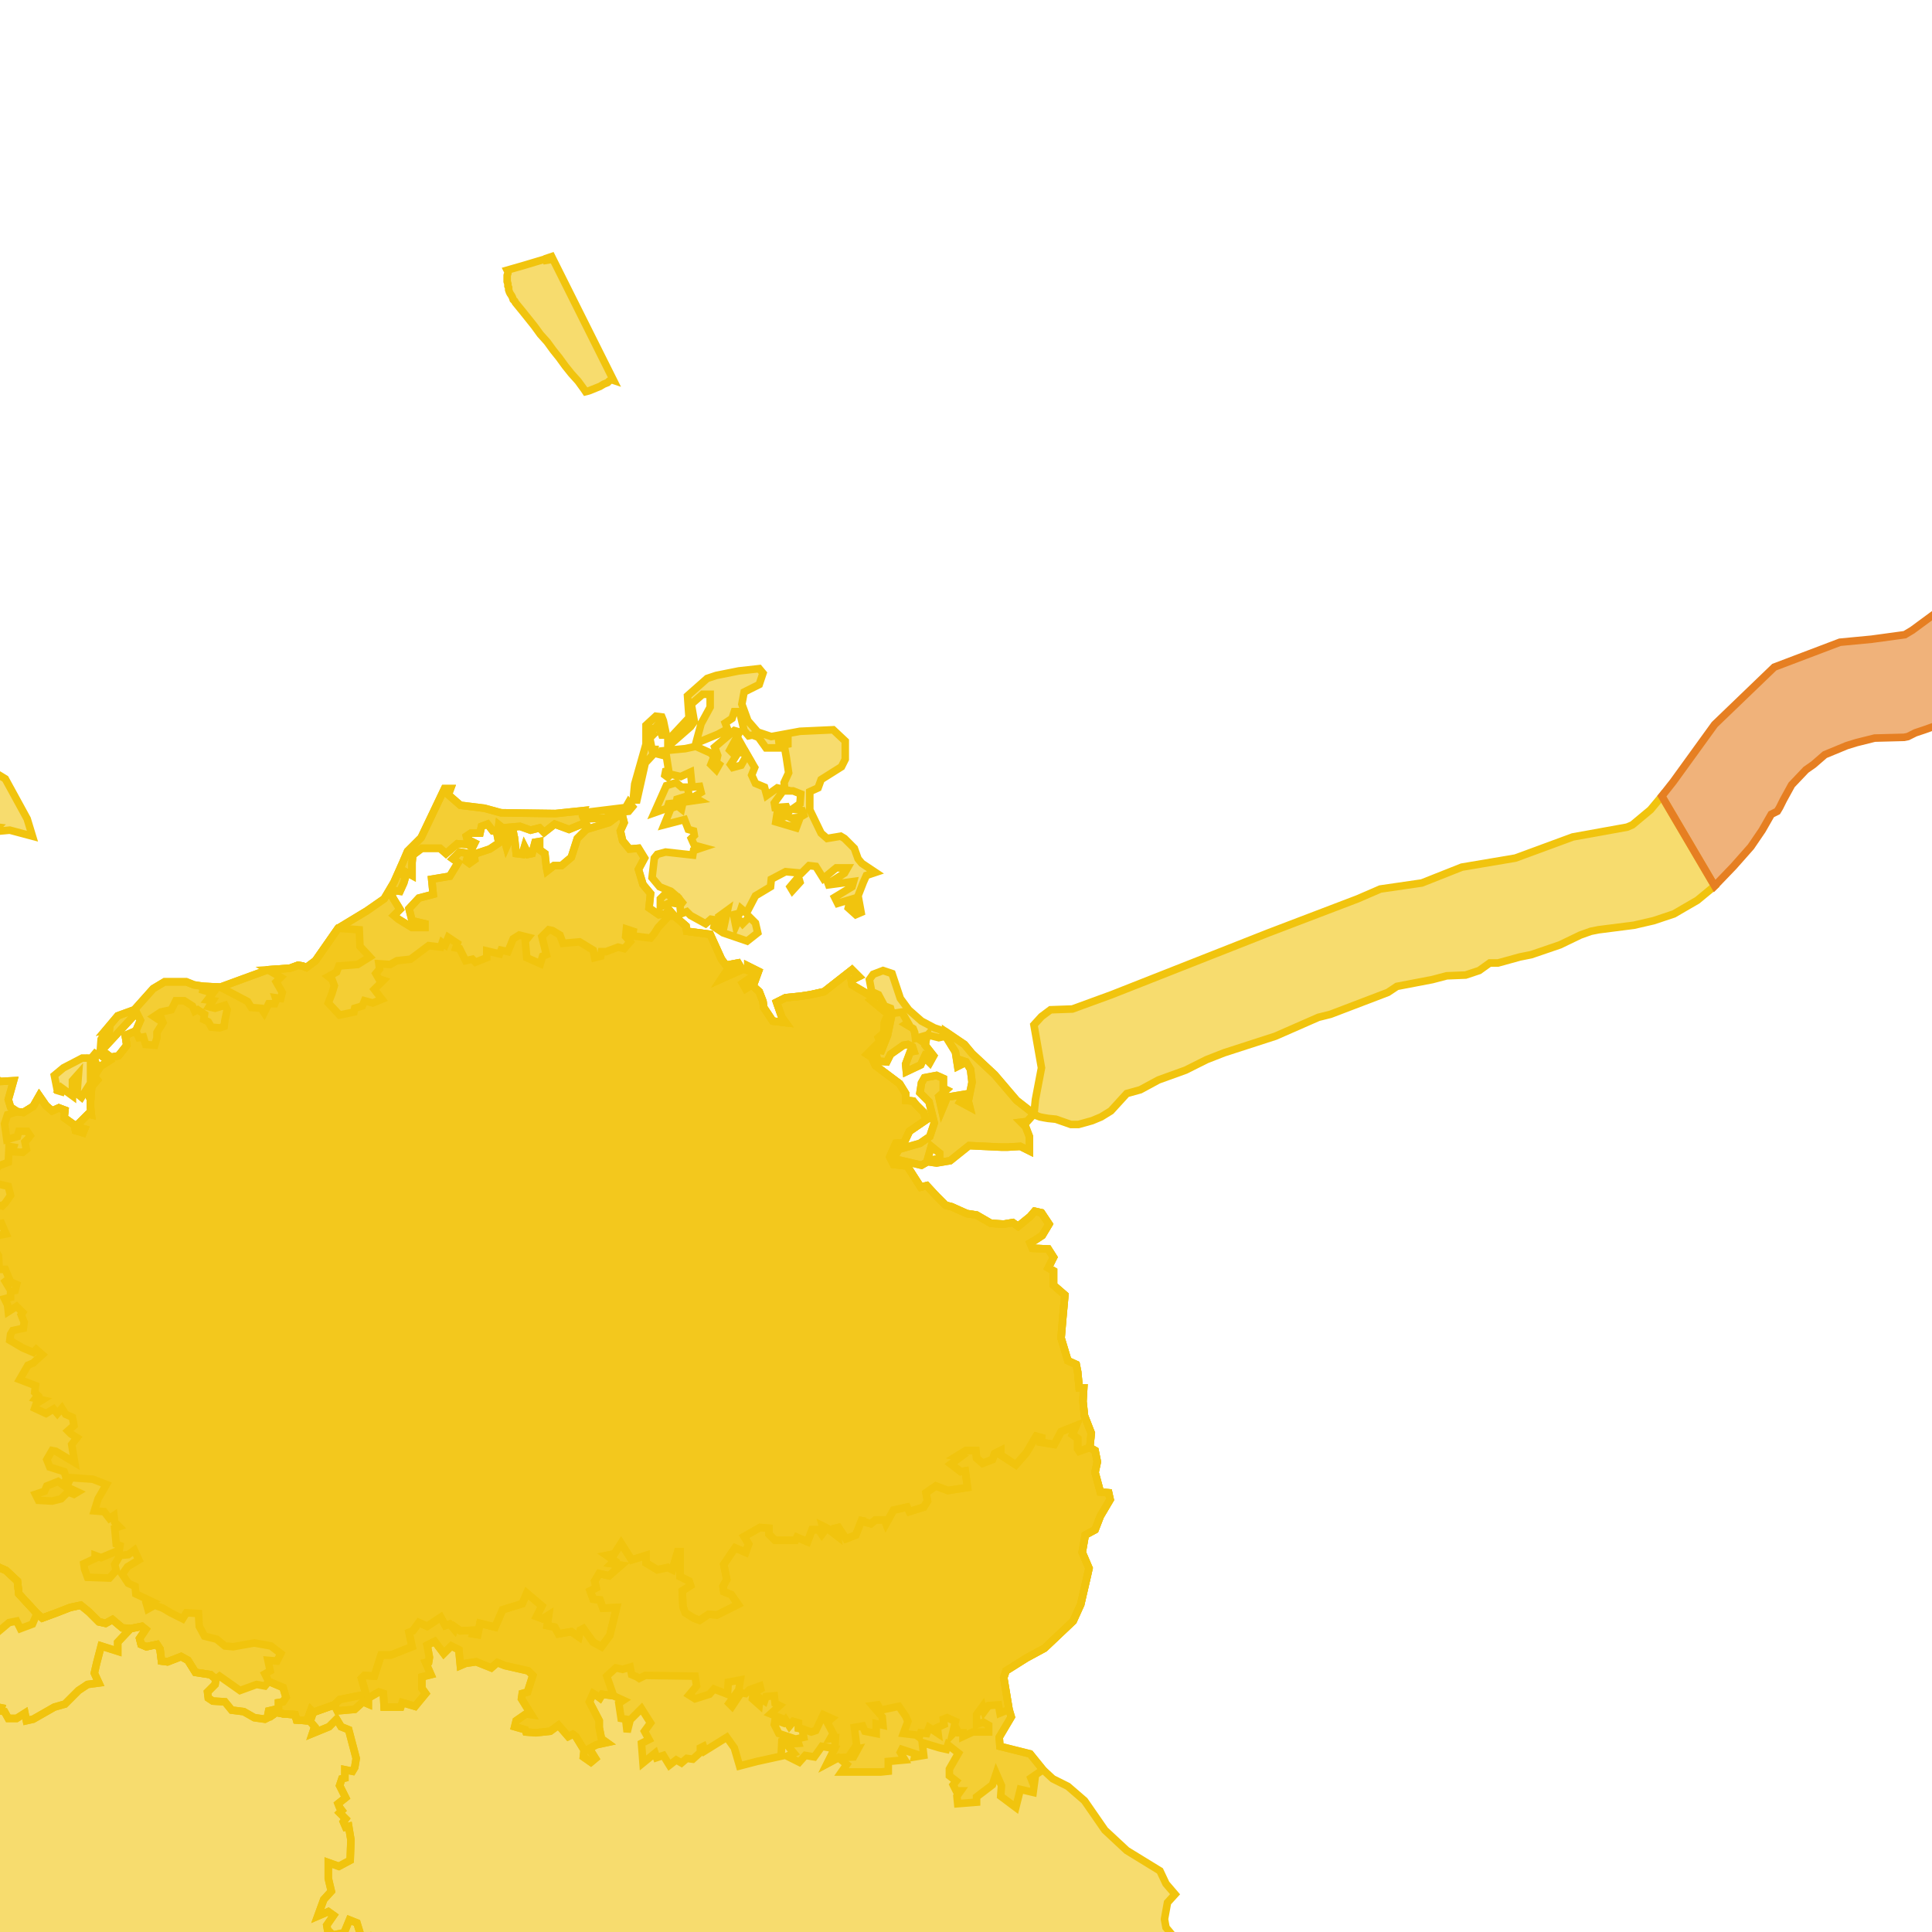 <svg version="1.1" xmlns="http://www.w3.org/2000/svg" xmlns:xlink="http://www.w3.org/1999/xlink"  pointer-events="none" width="256" height="256"><g><path stroke="#F1C40E" stroke-width="1" stroke-opacity="1" fill-opacity="0.6" fill-rule="evenodd" fill="#F1C40E" d="M142.9,149L141.9,149L139.9,148.3L138.9,148.2L138.3,148.1L137.8,148L137,147.7L137.2,145.7L138,141.5L137,135.8L138,134.7L139.2,133.8L142.1,133.7L147.3,131.8L168.1,123.6L179.9,119.1L182.9,117.8L188.4,117L193.7,114.9L200.8,113.7L208.4,110.9L215.6,109.6L216.3,109.3L218.7,107.3L220.2,105.5L227.2,117.4L224.9,119.3L223,120.4L221.8,121.1L219.1,122L216.5,122.6L211.8,123.2L210.8,123.4L209.4,123.9L206.7,125.2L202.9,126.5L201.4,126.8L198.5,127.6L197.4,127.6L196,128.6L194.2,129.2L191.7,129.3L189.8,129.8L185.1,130.7L183.9,131.5L176.3,134.4L174.7,134.8L169,137.3L162.2,139.5L159.9,140.4L157.1,141.8L153.5,143.1L151.1,144.4L149.3,144.9L147.2,147.2L145.9,148L144.7,148.5L142.9,149z"/><path stroke="#F1C40E" stroke-width="1" stroke-opacity="1" fill-opacity="0.6" fill-rule="evenodd" fill="#F1C40E" d="M-192,191.3L-192,190.4L-191.4,189.3L-191.5,186.4L-190.8,181.9L-189.7,180L-190.5,178.3L-190.4,177.1L-189,178.8L-188.4,178.1L-187.5,179.6L-187.3,178.7L-186.3,178.6L-185.7,177.8L-188,175.2L-187.8,174.4L-185.4,172.1L-184.9,170.7L-184.3,170.8L-183.7,169.8L-180.9,167.7L-177.5,166.5L-170.1,166.5L-168.5,167.4L-166.7,167.2L-164.2,166.2L-164,166.7L-164.9,167.7L-163.7,168L-163,167.6L-162.1,167.6L-161.9,168L-161,167.9L-159.7,166.5L-160,166.3L-159.1,165.9L-158.2,166.2L-158.3,167.1L-157.3,166.8L-156.8,166L-158.5,165.5L-158.2,165.2L-155,164.4L-150.4,163.8L-145.1,164.7L-145.5,166.5L-144.4,169.8L-143.1,169.3L-142.3,170L-140.8,173.1L-139.6,172.8L-139.3,174.1L-140,174.4L-138.7,177.1L-138.6,177.8L-139.2,179.3L-142.3,180.4L-143.6,180.2L-143.5,182.6L-143.3,183.1L-141.9,184.8L-140.9,184.2L-139.6,184.5L-137.5,187.6L-135.7,188.4L-134.6,188.1L-133.7,187.2L-132.9,185.8L-132.9,185L-132.2,184.1L-132,180.6L-132.1,179.4L-132.6,178.7L-134.3,179.2L-135.9,179L-135.4,174.4L-134.5,173L-133.3,172L-132.4,171.6L-131.2,171.9L-128.4,175.2L-124.8,176.5L-123.5,176.7L-122.8,176.1L-122.8,176.8L-121.4,177.7L-121.2,178.6L-121.6,179L-121.3,179.4L-120.8,179.7L-120,178L-120.8,176.8L-122.6,173.5L-123.2,172.7L-122.8,172.5L-123.3,171.1L-124.3,168.7L-124.5,165.7L-122.7,161.4L-121.3,155.8L-120.7,154L-120.2,154.1L-119.1,151.9L-118.5,151.2L-115.8,150.4L-115.1,150.5L-115.1,151.4L-114.4,151.4L-113.3,153L-110.7,154.9L-108.6,155L-105.7,155.3L-102.8,154.7L-101.8,154.4L-100.1,154.9L-100.3,154.4L-96.9,152.8L-92.9,152.7L-89.3,152.9L-88.3,153.2L-85.8,156.3L-84.8,158.3L-82.5,162.3L-78.8,166.8L-76.3,171.9L-74.3,173.8L-73.3,174.3L-72,175.1L-70.1,177L-66,177.4L-63.8,178.3L-63.3,178L-64,177.4L-63.7,177.1L-63.4,176.2L-67.4,175.5L-69.1,175.1L-71.5,173.8L-75.3,171.6L-76,170.2L-76.5,168.7L-75.9,168.4L-76,167.2L-77.3,164.1L-77.9,163.8L-80.1,162.8L-81.3,160.9L-82.5,157.5L-82.9,155.9L-85.2,154.1L-86.1,152.9L-88.5,151.7L-90.5,150.9L-91.9,150.7L-96.6,150.8L-99.5,149.8L-100.1,150.1L-101.9,150.5L-102.9,149.9L-103.5,149L-104.7,147.9L-105.7,145.8L-107.6,141.4L-108.5,140.3L-109.8,140.2L-108.4,139.9L-107.9,139.1L-106.4,138.6L-103.4,139.5L-102.7,139.4L-101.9,138.7L-101.6,137.9L-101.6,137.3L-102.8,137.2L-101.9,136.7L-103.1,135.3L-103.3,134.8L-104.2,132.1L-105.1,131.7L-106.1,132L-107.4,132.9L-108.9,130.8L-109.3,129.2L-109.7,128.4L-109.1,126.2L-108.5,125.3L-108.5,123.5L-107.9,121.4L-108.3,120.2L-109,119.5L-110.8,120.3L-111.4,120.2L-111.5,119.7L-111.4,119.3L-111.6,118.5L-112.6,118.1L-112.3,115.6L-112.7,114.8L-114,114.6L-114.9,113.5L-115,113L-114.3,112.8L-113.3,113.2L-113.1,112.9L-114.6,111.2L-110,110.3L-108.5,110.3L-107.6,110.7L-106.5,110.4L-104.9,109.6L-104,108.5L-103.2,108L-102.9,107L-100.7,106.1L-100.2,105.1L-100.8,104.8L-100.3,104.5L-100.4,103.3L-101.3,101.7L-101.5,101.2L-103.4,102.2L-103.2,103.1L-104.8,105.5L-105.9,106.3L-108,106.3L-109.7,105.5L-109.2,104.2L-109.8,103.2L-107.6,101.8L-107.1,101.3L-106.5,99.8L-106.7,98.9L-106.9,98L-105.7,95.3L-106,94.6L-107.8,93.4L-108.5,91.2L-110.9,90.1L-112.1,88.8L-112.7,86.1L-113.7,85.4L-114.9,85.6L-115.1,85.1L-113.9,84.5L-114.7,82.7L-114.5,81.7L-115.3,80.2L-116.4,79.9L-117.1,78L-118.7,76.3L-118.5,73.5L-118.5,72.7L-117.4,72L-117.4,70.8L-115.4,70.8L-113,72.2L-111.1,72.2L-110,71.3L-108.5,71.1L-107.8,71.9L-106.4,71.5L-103.3,71.5L-102.1,71.9L-99.2,73.6L-97.4,73.9L-95.7,73.7L-93,74.3L-92.4,74.7L-90,75.6L-90.2,77.1L-89.7,78.2L-89.5,78.8L-88.6,78.6L-85.2,79.4L-84.7,78.4L-84,78L-83.4,76.5L-82.2,76.2L-81.6,77.6L-81,78.7L-81.4,79.4L-81.1,80.1L-79.8,77.8L-78.5,77.8L-77.6,76.7L-74.3,74.4L-74.1,73.5L-72.9,73.6L-74,75.4L-73.4,77.1L-72,77.3L-70.6,77.8L-67.8,79L-65.9,79.8L-64.8,79.8L-62.9,82.7L-61.2,83.3L-60.3,81.9L-59.7,82.5L-59.7,82L-59.9,81.6L-59.5,79.6L-57.3,81.2L-57,81.9L-56.4,83.4L-56.1,85.4L-55.8,86.1L-53.7,88.4L-53.8,89.3L-53.9,90.3L-53.9,92.5L-54.1,94.8L-54.2,95.7L-54.2,97.8L-54.2,99.2L-55.4,101.4L-57,102.9L-59.1,104L-61.1,105.1L-62.8,105L-61.6,107.2L-59.3,106.9L-58.3,106L-54.1,105.1L-49.6,104.3L-48.1,105.1L-46.3,106.7L-47.7,108.4L-46.8,110.1L-46.6,111.7L-48,112.1L-47.8,112.7L-48.4,113.4L-48.8,113.4L-48.9,114.6L-48.2,115.7L-49,117.4L-47.3,116.5L-47.8,116L-47.4,115.8L-47.5,115.2L-47.3,114.5L-47.2,114L-46.5,113.6L-46.6,112.6L-45.8,111.5L-45,109.9L-44.4,109.7L-42.6,109.4L-41.6,108.4L-39.3,108.4L-37.5,109L-36.2,110.1L-35.1,110.7L-33.4,111.8L-30.8,112.6L-28.2,113.7L-26.2,115.2L-26,115.9L-24.5,117.1L-24.5,117.5L-23.7,118.3L-22.8,118.4L-21.9,118L-20.7,118.2L-19,117.5L-17.1,115.7L-15.9,114.3L-14.2,113.6L-13.4,112.7L-12.2,112.2L-8.9,112.5L-9,112.8L-10.3,113L-8.9,113.5L-6.6,112.8L-5.7,111.6L-4.9,111.3L-4.9,111.8L-4.4,111.5L-3.9,112L-4.1,113L-6.1,114.7L-6.7,114.2L-7.1,114.5L-7,115.4L-6.5,115.2L-6.4,118.6L-6,120.6L-6.1,123L-5.6,126.7L-6.3,126.9L-7.7,128.4L-12.4,131.8L-14.5,134.3L-16,135.6L-18.1,135.1L-18.4,134.2L-19,134.8L-19,135.6L-21,138L-21.2,139.2L-20.2,141.3L-19,142.6L-17,142.7L-15.9,142.7L-15.1,143.6L-15.1,145.3L-14.3,145.4L-14,146.2L-14.7,147.1L-14.7,147.8L-11.6,148.8L-11.5,149.1L-13,149.8L-14,149.9L-14.4,149.3L-13.9,148.8L-15.3,148L-15.6,148.7L-16.8,149.5L-16.9,150.1L-18.2,150.3L-18.6,151.4L-20.3,151.9L-21.3,153.6L-21.3,154.8L-20.7,155.7L-20.6,156.7L-20.3,157.6L-20.2,158.3L-20.4,159L-20.7,161.6L-19.4,161.9L-18.7,162.1L-18.5,163.6L-17.5,164.4L-16.7,164.8L-16.7,165.2L-15.7,165.1L-15.1,164.8L-13.7,165.3L-13.3,165.7L-13.6,166L-12.5,166.7L-12.7,167.8L-12,168.4L-12.1,169.2L-12.7,170.1L-13.2,171.1L-13.6,173.3L-13.3,174.1L-13.9,175.1L-16.1,175.6L-16.7,175.6L-17.1,174.8L-18,175L-17.6,177.2L-18.2,178.1L-18,179.5L-19.7,180L-20,181L-21,181.9L-22.6,182.5L-23.5,182.2L-23.6,182.6L-23.9,184L-24.5,183.8L-25.7,183.6L-26.5,184.1L-26.9,184.8L-27.2,186.9L-27.2,187.3L-27.4,189.5L-28.1,189.9L-28.2,190.8L-25.8,190.6L-23,190.7L-21.8,192.4L-20.9,192.7L-20.8,193.5L-18.7,194.8L-17.7,195L-17.4,195.5L-15.9,194.5L-16,193.8L-15.3,194.2L-15,194L-15.2,193.2L-14,193L-13.6,192.2L-13.1,192.2L-13,192.7L-11.9,193.3L-11.8,192.9L-10.5,193.3L-10.7,193.7L-9.9,194.2L-9.5,195.8L-9.5,197.2L-8.6,197.5L-7,200.7L-5.9,202.1L-3.3,203.6L-3.6,204.1L-1.1,204.9L-1.3,206L-2.1,206.7L-1.3,208.4L-0.9,208.3L-0.1,207.7L0.8,208.1L2.3,209.5L2.5,211.2L4.9,213.8L4.3,215.2L2.7,215.8L2.2,214.8L1.2,215L-0.7,216.6L-1.7,216.1L-3.1,216.2L-3.3,215.6L-4.6,214.7L-5,213.5L-6.5,214.6L-8.2,214.2L-8.2,213.3L-7.7,212.9L-8.3,212.7L-7.9,211.1L-9.4,210.6L-9.4,209.8L-10,209.3L-10.9,210.6L-10.7,210.9L-11.5,211.1L-11.8,211.7L-13.5,211.6L-13.8,210.7L-15,210L-15,209.5L-14.2,208.6L-15.6,208.1L-15.3,207.8L-15.6,207.3L-17.3,207.9L-18.9,207.7L-19.6,208.1L-19.7,207.3L-20.6,206.8L-20.4,206.3L-20,206.4L-20.1,205.7L-21.2,205.8L-21.6,204.9L-22.2,204.9L-23.6,206.1L-23.9,207.3L-26.7,206.6L-26.8,205.5L-25.4,205.3L-25.4,204.3L-26.3,204.8L-26.3,204.4L-27.8,204.2L-28,204.9L-28.9,205.7L-29.4,205L-30,205.4L-31,205.4L-31,204.4L-32.2,203.2L-33,204.3L-33.9,204.5L-34.3,205.3L-35.3,205.8L-35.9,205.6L-36.3,203.5L-38.4,204.1L-38.8,205.9L-39,207.2L-40.1,207.7L-40.7,207.7L-41,205.8L-42.4,205.3L-42.8,204.4L-44.3,204.2L-44.8,204L-46,204.9L-46.3,204.5L-47,204.9L-47.7,204.4L-50.3,205.8L-50.4,206.8L-51.9,208.9L-54,206.7L-55.6,206.6L-55.4,205.4L-57.3,205L-58.4,205.5L-58.4,206.1L-59.2,206.4L-60.2,206.2L-61.7,206.6L-61.4,207.5L-60.3,207.9L-59.8,209L-58.7,209.3L-58.3,209.9L-58.6,211L-58.2,212.6L-59.6,213.4L-60.9,215.5L-62,215.6L-63.3,215L-64.5,216.2L-65.4,215.4L-65.8,217.3L-66.5,217.5L-66.5,218L-70,219.5L-70.8,220L-70.4,220.4L-70.9,221L-72.6,222.2L-73.4,222.1L-73.4,223L-74,224.1L-75.4,224.3L-75.3,223.4L-76.3,222.3L-77.6,222.5L-78,223.5L-79.5,223.7L-80,224.6L-82.1,226.3L-81.9,227.4L-83.9,230L-83.1,231.1L-84.3,232.2L-85.3,231.7L-85.8,232.6L-85.2,232.7L-84.8,233.4L-85.4,233.6L-85,234.3L-85.2,235.5L-85.7,235.1L-86,235.8L-86.4,236.8L-87.3,236.4L-86.6,235.7L-87.2,235L-87.1,233.8L-89.4,233.8L-90.2,234.5L-91.1,234L-92.2,234.3L-92.6,233.4L-93,233.5L-93.6,234.3L-93.5,234.7L-92.6,234.7L-92.6,235.7L-92.1,235.7L-92.1,236.2L-93.2,236.6L-93.4,236L-94.5,236.3L-94.4,236.9L-94.9,237.3L-95.7,237.2L-94.8,238.1L-95,238.5L-96.2,239.3L-97.2,239.1L-99.1,239.8L-100.1,240L-100.5,240.5L-99.5,241.8L-100.3,242.3L-101.7,241.6L-102.4,242.1L-102.4,243L-104.2,242.3L-104.6,243L-104.6,243.9L-105.1,244L-104.9,246.4L-106.2,246.4L-106.7,247.3L-107.2,247.1L-108.9,247.3L-112.3,249L-112.1,249.7L-112.1,250.2L-111.9,251.4L-112.6,251.6L-113.1,252.1L-113.8,251.7L-114.2,251.9L-114.9,250.8L-114.4,250.2L-115.6,250.2L-116.2,249.2L-117.3,249.5L-118.4,249.7L-118.7,249.3L-120.4,249.8L-122,250.1L-122.2,252.5L-123.2,253L-123.7,254.4L-124.9,253.9L-125.4,254L-126.1,253.9L-129.3,253L-129.4,252.7L-130.2,253.2L-130.7,253L-130.5,252.2L-131.1,250.7L-132,250.4L-132.9,250.7L-135.2,250.7L-134.8,251.4L-137.6,251.9L-138.5,253L-139.6,253.6L-139.5,254.1L-140,254.4L-141.5,253.9L-141.4,253.1L-142.2,252.8L-143.1,250.8L-144.5,249.6L-144.7,253.8L-145.8,253.8L-146.5,253.5L-146.7,254L-147.1,253.4L-147.7,254.2L-149.2,254.9L-149.5,253.6L-150.3,253.4L-150.6,252.4L-151.3,252.4L-151.6,251.8L-151.6,251.3L-149.7,249.5L-149.7,248.7L-150.2,248.8L-150.3,248.3L-151,249L-152.1,249.4L-152,249.8L-153.2,249.5L-153.1,250.8L-153.9,251.1L-154.7,253.8L-155.7,254.1L-156,253.8L-156.6,254.2L-158,253L-159.1,253.5L-159.4,252.7L-160.4,253.2L-162.9,253L-163.7,253.4L-164,250.8L-165.3,250.6L-166.5,248.3L-167.1,248L-168,251.1L-169.2,251.7L-172.2,250.1L-172.3,249.8L-171.4,249.2L-170.3,247.8L-170.7,247.5L-171.8,248.1L-172,247.8L-173.4,247.9L-173.8,246.5L-172.9,244.9L-174,245.3L-175,246.7L-175.3,246L-176.7,246.3L-177.3,245.4L-177.9,245.7L-178.1,247L-179.2,245.8L-180.4,245.6L-181.1,244.7L-183.2,244.6L-185.3,244.9L-186.1,245.8L-186,247.6L-186.3,249.1L-186.9,248.6L-187,249.5L-188.7,248.4L-189.8,248.4L-190.4,247.3L-192.1,248.2L-191.7,245.8L-190.1,246.3L-189.5,245.4L-189,239.5L-188.7,232.9L-187.7,230.8L-188,229.9L-186.5,227.8L-184.9,225.2L-183.7,223.1L-182.4,218.6L-182.1,218.1L-182.9,212.5L-182.7,210.1L-183.5,209.4L-183.7,208.2L-182.7,205.5L-181.4,205.1L-182.4,204.3L-182,203.5L-182.4,200.1L-181.6,199L-181.2,196.8L-181.5,196.4L-180.8,194.4L-180.6,194L-179.9,193.9L-180.2,193.6L-183.7,193.2L-190.7,193.1L-192,191.3z"/><path stroke="#F1C40E" stroke-width="1" stroke-opacity="1" fill-opacity="0.6" fill-rule="evenodd" fill="#F1C40E" d="M-58.8,340.4L-58.6,339.2L-57.8,338.8L-56.9,337.8L-56,337.6L-55.1,336.7L-54.9,336L-53.5,335.8L-52.9,334.8L-52.4,336L-52,336L-51.8,334.9L-50.1,335.2L-49.6,334.9L-48.5,335.2L-49,334.3L-47.7,334.1L-46.9,332.8L-47.3,332.5L-46.2,331.1L-45.5,332.3L-44.8,332.3L-44.2,331.3L-42.9,331L-41.7,330.3L-41.3,329.1L-39.7,328.6L-38.7,327L-38.7,326.1L-38.1,325L-38.6,323.8L-38.2,323.7L-35.8,323.4L-33.2,324.6L-32.3,325.5L-31.8,326.2L-31.1,325.8L-29.9,326L-28.4,324.8L-27.6,324.3L-26.4,325.6L-25.5,325.8L-25.1,324.6L-26.3,324L-26.5,322.2L-25.9,322.2L-25.9,321.2L-24.4,320.7L-24.6,320L-23.5,319.8L-24.1,318.9L-24.9,317.8L-25,316.6L-25,314.8L-25.9,314.1L-26.9,311.2L-28.2,310.7L-29,309.4L-28.7,309L-29.3,307.3L-28.7,305.5L-29.2,305L-28.9,304.3L-27.9,304.1L-26.5,302.5L-25.8,301.6L-25.8,300.7L-26.2,299.7L-26.9,299.5L-27.5,299.3L-27.5,297.9L-26.9,297.1L-25.9,296.7L-26.2,296.1L-27.2,296.5L-27.8,295.1L-28.8,295.2L-28.8,294.4L-29.8,293L-28.4,292.3L-28.1,292.8L-26.5,292.4L-26.2,291.7L-25.6,291.6L-25.9,290.3L-24.6,290L-22.5,289.8L-21.6,289.8L-18.9,289.8L-17.6,289.8L-17.1,289.7L-15.7,289.1L-12.1,289L-11.5,289.1L-11.2,287L-12.6,286.4L-12.5,285.7L-10.9,285.5L-8.6,283.6L-7.9,283.5L-7.7,282.4L-7.2,282L-7.1,280.6L-8.3,280.6L-9.3,279.9L-9.2,278.6L-8.8,278.5L-8.8,278L-7.2,277.3L-6.4,277.2L-6,276.4L-6.5,275.4L-7.2,275.5L-7.3,274.2L-7.4,273.6L-8.6,273.3L-9.2,271.7L-8.1,271L-8.2,270.3L-9.8,268.4L-10.5,268.6L-10.7,268L-8.9,267.6L-8.2,267.8L-6.8,267L-6.6,265.7L-7.9,264.5L-8.2,264.8L-8.9,264.2L-9.8,262.9L-10.6,261.9L-11.6,261.1L-12.3,259.6L-12.9,259.1L-12.9,258.3L-12.2,256.7L-11.8,256.4L-11.1,256.1L-9.5,256.5L-12.5,252.5L-12.8,251.2L-12.3,250L-12.6,249.5L-11.1,248.3L-10.9,246.9L-11.5,246.8L-13.3,248L-14.4,246.3L-17.4,241L-17.7,239.9L-19.1,240.2L-19.4,237.6L-20.1,237.1L-21,235L-20.9,234.1L-20.8,232.9L-20.9,232.3L-20.3,231.2L-20.6,230.5L-19.2,230.4L-19,229.9L-17.4,230.1L-17.1,229.7L-15.7,229.5L-15.5,230.1L-14.9,230.2L-14.6,229.5L-14.1,229.6L-13.1,229.7L-12.6,229.7L-11.3,227.8L-11,227.9L-10.6,227.6L-10.2,225.7L-9.3,225.4L-5.8,225.2L-5.4,225.2L-5.6,226.2L-5.2,226.4L-3.7,226.4L-2.8,225.7L0.2,226.3L0.1,226.7L0.6,226.8L1.1,227.7L2.2,227.7L3.3,227L3.5,228L4.4,227.8L7.2,226.2L8.6,225.8L10.1,224.3L10.4,224L11.6,223.2L13.1,223L12.5,221.7L12.8,220.4L13.4,218.1L15.6,218.8L15.6,217.6L17.3,215.8L18.8,215.5L19.3,215.9L18.5,217.1L18.7,217.9L19.4,218.2L20.8,217.9L21.2,218.5L21.4,220.1L22.2,220.2L24,219.5L24.9,220L25.9,221.6L27.9,221.9L28.6,222.5L28.5,223.2L27.5,224.2L27.6,225L28.2,225.4L29.8,225.5L30.7,226.6L32.3,226.8L33.7,227.6L35.1,227.8L35.9,227.4L36.6,226.9L37.6,227.1L39.1,227.2L39.3,227.9L40.7,228L41.2,226.6L41.5,226.9L41.1,228.1L41.7,228.8L41.4,229.7L43.6,228.8L44.6,227.8L45.2,228.8L46.2,229.2L47.2,233L47,234.2L46.7,234.7L45.7,234.5L45.7,235.6L45.3,235.7L45,236.6L45.8,238.2L44.8,239L45,239.5L45.3,239.9L45,240.2L45.8,241L45.5,241.4L45.8,242.1L46.2,242L46.5,243.8L46.4,246.5L44.9,247.3L43.5,246.8L43.5,248.9L43.9,250.6L42.9,251.7L42.1,253.9L43.5,253.3L44.2,253.8L43.3,255.1L43.4,255.7L44.1,256.4L45.6,256.1L46.3,254.4L47.3,254.8L48,257.1L49.2,256.5L50.2,256.7L49.7,257.3L49.9,258L50.7,257.8L50.4,258.9L49.9,259.1L50,259.7L49.5,259.8L49.4,261.1L48.8,261.3L49.2,261.9L48.1,262.5L49.3,263.1L49.4,263.9L48.9,264.7L49.5,265.3L48.6,266.3L49.7,267.7L48,270.7L46.7,275.1L47.3,275.4L48.9,276.3L48.7,277L47.1,277.6L46.7,279.2L46.9,279.7L46,279.7L45.5,280.8L46.3,281.3L46.7,283L47.6,283.6L48.2,285.7L49.9,286.5L50.7,288.4L51.9,289.9L52.7,290L53.4,290.2L55.5,292.1L56,292.1L56.6,290.8L57.5,290.9L58.1,292.5L60.1,293.3L60.2,294.5L63,294.7L63.6,294.7L63.6,294L65,293.7L65.5,292.4L67.4,293.2L70.6,294.9L71,295.9L72.6,296.2L74.1,295.7L74.4,298.2L76.1,298.2L76.2,298.7L76.6,298.7L77.4,298.4L77.4,297.9L79.3,298.2L79.1,299.1L80,299.2L79.9,300.7L83.2,300.8L82.7,302.6L84.9,303.1L85,302.7L87.1,302.1L88,302.8L88.1,303.7L86.7,304.2L87.7,306.7L88.6,307.7L88.3,309L88.9,309.1L87.9,311L88.6,311.3L88.2,312.3L89.2,313L89.6,314.3L88.7,314.2L88.8,314.8L88.2,314.6L88.5,316L88,316.5L83.5,319.3L85,322.2L85.4,322.4L86.6,321.3L87.8,323L88.2,322.8L88.5,323.4L87.6,324.9L88.4,325.8L89.6,326L90.6,329.4L90.3,330.7L89.5,330.8L89.5,332.4L90.5,333.5L89.1,335L89.6,335.8L89.8,335L90.3,335L90.5,336.9L91,337.7L92.3,337.9L93.4,338.5L93,337.4L94.1,337.5L94.1,336.6L96.1,335.5L95.8,334.7L96.3,334.7L96.5,335.3L97.5,335L98.2,335.6L98.6,335.4L98.3,334.7L99.6,333.4L100.6,335.7L101.5,335.2L101.7,335.8L102.2,335.5L102.6,336L102.2,336.5L104.6,337.3L105,338.8L105.7,339.2L106,339.6L106.2,339L107,338.5L107.9,338.6L108.2,339.7L109,339.6L111.2,339.7L111.6,339.2L112.2,339.8L112.5,339.3L113.6,340.1L114.9,340.3L115.7,339.5L116.1,339.6L115.8,340.2L116.5,340.3L116.7,339.7L118.5,339.7L119.1,339.1L119.2,338.6L121.4,339.2L125,337.7L125.4,337.8L125.3,339.2L126.7,339.4L126.9,337.8L127.9,337.6L127.4,337.1L128.3,336.2L128.7,336.1L128.6,335.6L128.6,334.6L129.5,334.1L129.1,333.7L129.2,333.1L128.1,332L128.4,331.6L129.9,332.1L130.7,331.8L130,330.7L131,330.3L131.6,328.5L133,328.4L132.5,327.7L132.7,327.1L134.1,327.2L136.4,327.2L137.8,328.1L139,327.8L141.4,328.7L141.4,329.5L142,329.7L142.2,328.6L144.3,327.6L144.2,327.1L145.3,327.4L147,327L147.2,326L149.4,325.8L150.1,326.2L151.6,325.5L151.4,324.8L152.6,324.3L153.9,324.8L154.4,326.4L157.4,326.4L158.3,324.6L158.7,324.4L158.3,323L159,323.1L159.8,324.1L159,325.6L159.8,326.5L159.9,327.9L161.5,328.7L162.9,328.9L165.4,330.8L168.5,331.4L168.8,332L169.8,332.2L171,334.4L170.9,335L170.3,335.1L170.7,336.2L170.3,336.7L170.8,337.6L170.3,337.8L170.7,338.9L171.4,339.3L170.6,340.3L171,340.4L171.3,342.2L172.5,343.5L172.8,344.6L173.6,345.1L174.1,346.6L173.9,347.7L173.3,348.2L173.8,348.9L173.4,349L173,350.6L171,350.2L170,350.5L169.6,350L168.9,349.8L168.1,351.9L166.9,352.1L165.7,351.5L164.8,351.7L164.3,352.6L163.2,351.2L161.8,351.8L159.9,351.1L160.3,350.6L159.5,349.6L157.7,351.2L156.7,351.2L156.2,350.7L156.4,350L156.2,349.8L155.6,350.5L154.9,349.9L154.3,351.7L153.6,352.3L152.6,351.6L151.9,351.6L151.4,350.9L150.9,351.3L149.2,351.1L148.9,351.4L148.4,351.3L147.8,350.2L147.2,349.8L146.3,350.9L145.1,350.6L144,350.2L143.5,350.7L143.2,350.3L142.2,350.3L142.1,350.6L140.3,350L139.7,350.1L139.6,350.6L138.7,350.7L137.6,350.4L136.8,349.1L136.3,349.1L135.7,348.7L135.6,349.2L134,349.1L133.3,348.2L133.1,348.7L131.6,348.8L131.2,349.8L130.7,349.8L131.2,352.2L130.2,351.8L129.3,350.8L128.4,350.9L128.2,350.1L127.1,350.2L127.7,351.8L128.8,352.7L127.7,353.8L128,354.4L126.4,354.3L125.8,355.3L126.1,355.6L125.9,356L124.6,356.7L124.6,357.3L123.4,359.2L124.4,361.2L125.1,362L125,364.1L124.1,364.7L123.8,365.4L124.9,366.1L125.7,365.9L126.6,366.3L127.4,366L129,366.5L128.9,367.9L130,368.3L130.3,369L129.1,369.4L127.7,369.2L127.6,368.4L125.8,368L125.5,369.2L126.4,370L126.1,370.3L125.5,369.8L124.8,370.7L124.9,371.2L125.8,370.7L126.2,371L125.9,371.6L126.4,372.8L126.6,373.3L126.4,373.6L124.2,371.3L123.1,371.5L122.1,371.6L121.2,372.5L120.1,370.2L119,371.1L118.6,370.7L117.9,370.9L117.3,371.5L116.6,371.3L116.8,372.2L115.9,372.6L115,372L115.3,371.7L113.7,371.5L113.1,370L112.5,370L111.9,368.9L113.2,368L112.5,367.3L111.7,368.3L110.1,367.7L110.2,368.6L108.1,369.8L107.6,369.9L107.8,367.8L109,367.3L108.5,366.4L107.2,366.6L104.8,365.6L104.6,366.7L102.9,366.6L102.7,367.7L100.9,367.6L100.6,366.5L101.5,365L101.3,364.5L100.3,364.1L98.5,362.8L96.8,363.2L95.6,364L93.7,364.3L91.9,366L91.6,365.6L91.2,365.7L91.4,367.4L90.3,369L90.3,370L89.9,369.6L89.4,370.2L88.4,369.7L88.2,367.6L87.6,367.6L87.7,366.5L86.5,365.9L86,366.2L86.4,367L85.4,368L85.5,368.5L84.8,368.5L84.8,369.2L83.8,369.4L82.7,369.2L81.5,370.5L81.1,370.4L80,370.1L80.3,369.6L80.2,368.6L78.7,367.7L77.6,368.7L77.1,369.6L75.8,369.8L75.4,370.4L74.9,369.5L74.4,369.5L73.1,370.5L72.4,370.4L70.9,370.2L70.8,370.7L70,370.9L70.3,372L70.7,372.2L69.3,373.3L68,373.5L67.7,373.1L66.2,373L66,372.1L65.3,372L64.8,373.5L63.9,373.1L63.6,371.6L62.5,371.5L62.7,372.2L62.2,373.4L61.8,373.6L60.9,373.3L59.5,373.5L59.3,373.2L58.7,373.4L58.8,374.2L57.7,374.1L57.6,373.7L56.6,374L55.3,373.6L53.7,374.9L53.7,375.4L53.3,376.1L51.8,375.9L51.7,376.6L51,377.3L50.5,377.2L50.4,377.6L49.9,377.2L49.5,376.7L48.4,376.2L47.2,375.7L46.6,376L46.1,375.6L45.5,375.8L45.1,375.1L44.8,375.2L43.3,375.6L42.6,375.3L42.5,376.1L41.7,376.8L41.4,377.4L41.9,378.2L41.7,379.5L42.6,380.1L42.4,380.6L41.4,381L40,379.2L38.8,379.4L37.8,379.6L36.6,379.1L35.6,377.4L35.6,376.9L36.3,376.4L35.5,375.7L33.2,376.5L32,376.6L31,376.4L30.7,375.3L29.9,375.1L30.4,374.3L29.1,373L27.8,373.9L27.1,373.5L27,372.8L25.9,373.2L25.2,373.1L24.6,373.1L23.9,372.9L24,373.9L22.7,374.3L23,373.7L22.3,372.3L21.3,372.9L20.8,373L20.5,372.6L20.4,370.9L20.7,370.2L19.5,368.7L19.3,369L18.2,368.2L15.9,368.9L15,367.3L13,369L12.2,369L11.3,368.7L11.2,369.3L9.6,369.3L9.3,369.2L8.4,369.1L8.3,369.7L7.1,370.3L6.8,370.9L6.3,370.8L5.3,370.6L5,371L5.2,371.7L4.6,372.3L3.4,372.4L2,370.9L2,370.7L3.1,370.6L3.1,370.2L2.8,370.1L2,367.4L2.3,366.2L1.3,366L1.3,365.4L0.9,364.9L0,364.1L-0.9,364.7L-1.9,364.6L-2.1,365.2L-3.2,365.2L-4.2,365.9L-4.2,364.8L-5,364L-5.3,364.1L-5.8,364.7L-6.8,365.2L-7.3,364.6L-9.2,364.9L-9.3,365.6L-9.9,365.5L-10,366.4L-10.2,366L-11,366.5L-11.4,366L-11.7,364.4L-12.2,363.9L-12.9,364.2L-13.3,365.4L-13.8,365.4L-14.5,364.7L-16.2,364.5L-16.4,365.2L-16.1,366.4L-17.2,366.4L-17.3,366L-18,366.2L-19.8,367.6L-20,366.7L-20.5,366.6L-21,367.1L-22.3,367.8L-25.1,368.9L-25.2,368.5L-25.6,368.3L-25.9,368.8L-26.6,368.9L-26.7,368.5L-26.8,365.9L-27.5,365.9L-29.8,367L-30.3,367L-30.4,367.9L-30.8,367.7L-33.2,367.8L-33.4,367.4L-33.3,368.6L-31.7,369L-32.4,369.7L-32.4,370.9L-33.3,372.3L-32.7,373.7L-33.4,374.1L-33.6,372.9L-35.2,373L-34.6,372.3L-35.2,370.5L-35,369.4L-38.2,369L-38.2,369.5L-39.1,369.5L-39.5,370.3L-39.6,369.6L-40,369.7L-40.7,371.5L-40.4,372.2L-40,373.6L-40,375.1L-40.7,375.8L-40.3,376.7L-40.9,376.8L-41.2,378.4L-40.7,378.7L-41.8,379L-41.3,379.7L-42.4,379.8L-42.7,380.2L-43.2,380L-43.5,381.4L-44.2,382.1L-44.3,383.4L-45.2,382.7L-46.1,382.7L-45.3,384.5L-45.7,385.1L-45.2,385.5L-43.8,385.3L-44,386.3L-43.4,386.8L-42.4,386.8L-40.4,387.9L-40.2,387.4L-38.5,388.2L-37.8,388.1L-36.9,389L-37,389.4L-36.5,390.2L-35.3,389.4L-35.2,390.4L-34.7,390.4L-34.5,390.9L-34.9,391.2L-34.5,391.7L-34.6,392.2L-34.2,392.6L-32.5,391.6L-31.9,391.8L-31.5,392.4L-31.6,393.3L-32.3,393.7L-31.8,394.8L-32.3,396.1L-31.8,396.5L-30.7,394.7L-30.2,395L-30.3,395.3L-29.6,395.5L-29.9,396.1L-28.9,396.3L-29.4,397.9L-28.5,397.8L-28.5,399.9L-28.1,400.2L-27.1,399.5L-26.4,399.7L-25.7,399.7L-24.8,400.3L-24.6,400.9L-24.2,401.1L-24.2,401.7L-23.6,402.1L-23.8,403.4L-22.5,403.2L-22.1,403.8L-21.3,403.9L-20.4,404.4L-18.2,403.3L-17.7,402.4L-17.1,402.1L-15.9,403.7L-15,403.5L-14.1,403.5L-13.5,403.3L-12.5,403.6L-10.9,403.4L-10.8,402.9L-10.5,403L-10.4,403.9L-9.2,403.9L-8.2,404.4L-8,405.1L-8.5,405.3L-9.7,406.4L-9.1,407.5L-7.9,407.5L-7.2,406.6L-5.8,407L-6.2,407.3L-4.9,407.8L-4.6,408.6L-3.7,408.1L-2.8,408.6L-2.8,409.3L-3.6,409.9L-3.7,411.7L-4.6,411.5L-4.6,412L-5.8,412.1L-6,413L-7.9,413.6L-8.4,413.1L-8.3,412.4L-10.2,412.1L-9.9,413.1L-10.5,413.4L-12.3,410.6L-12.9,410.1L-14.5,410.8L-14.8,411L-15,410.1L-15.5,409.8L-16.2,410.5L-17.6,410.1L-19,411.1L-19.6,410.7L-20.2,411.6L-21.2,412.6L-22.8,412.2L-22.9,413.5L-22.2,413.3L-22.2,414L-22.8,414.8L-22.8,415.2L-21.6,415.6L-20.4,417.1L-19.3,417.1L-18.8,417.4L-18.8,418.1L-18.2,418.3L-17,418.4L-16.6,418.7L-16.8,420.6L-17.7,421.2L-18.6,421L-18.9,420.2L-19.7,420.2L-20.4,420.9L-21.4,420.7L-21.3,420.4L-22.2,420.1L-22.2,421.7L-22.1,423L-22.7,423.6L-23.7,423L-24.2,422.1L-25.4,422.2L-25.2,421.6L-26.6,422.2L-27.6,421.9L-28,420.6L-27.6,420.3L-28.1,419.4L-27.7,418.7L-28.5,418.7L-28.1,418L-27.9,417.2L-28.4,416.3L-28.4,415.3L-28,414.3L-29,414.3L-29.9,414.1L-30.6,412.2L-31.2,412.1L-32,413.3L-32.1,412.6L-33,412.8L-33.2,412.2L-32.8,412L-33.2,411.4L-34.3,411.3L-34.8,409.5L-35.5,409.5L-35.4,410L-37.5,410L-37.9,409.1L-37,407.7L-37.5,407.3L-38.5,407.3L-38.1,406.7L-38.7,406.8L-39.6,405.1L-40.1,404.9L-39.8,403.7L-40.6,402.9L-41.6,402.9L-43.7,401.5L-44.8,401.6L-45.1,401.2L-45.1,400.5L-45.3,399.8L-46.1,399.2L-46.1,398.6L-47.4,398.6L-47.4,399.3L-48.5,398.7L-48.9,399.4L-49.9,398.5L-49.9,397.8L-50.5,397.9L-50.9,398.6L-52.1,399.7L-52.2,400.4L-53.5,401.3L-53.5,400.1L-53.1,399.6L-52.6,398.4L-53,398L-53.2,395.4L-53.8,394.8L-52.7,393.4L-51.7,393.9L-51.9,392.6L-52.1,391.8L-52.2,391.2L-52.9,390.1L-55.4,389.8L-56.6,390.6L-57.2,390.4L-57.7,390.7L-56.8,392.3L-57.2,393.2L-58.6,393.1L-59.6,392.4L-60.9,392.8L-60.8,390.3L-60.2,389.3L-58.9,388.5L-59.6,387.9L-58.4,386.3L-58.1,385.1L-58.2,384.1L-58.6,384L-59,383.9L-58.8,383.3L-58.6,382.6L-57.9,382.9L-57.6,382.3L-58,381.1L-57.3,380.3L-57.6,379.6L-56.5,378.6L-55.5,379L-55.1,378.2L-54.3,378.6L-54.2,378L-53.7,377.7L-53.8,377.1L-54.4,377.4L-54.4,376.2L-52.9,375.1L-52.7,374.4L-53.5,374.3L-53,373.7L-54.2,372.9L-55.2,372.1L-56.3,373.3L-56.8,372.9L-55.9,371.5L-56.9,371.4L-57.4,372L-57.6,371.7L-57.5,370.7L-56,370.7L-54.8,371.2L-54.3,370.6L-54.1,370.9L-53.2,370.9L-52.5,370.4L-53.4,370.3L-53.4,369.8L-53.9,369.4L-53.5,368.8L-54.5,367.9L-54.4,367L-53.9,365.7L-52,365.6L-50.7,366.2L-49.9,365.7L-49.3,366.1L-49.4,366.7L-48.8,367L-47,366.6L-46.5,366.4L-46.2,365.6L-46.6,365.3L-46.5,364.9L-45.9,365.1L-45.6,364.6L-47.1,363L-48.7,362.5L-48.8,361.8L-48.3,361.4L-48.7,360.3L-48.2,359.5L-47.9,359.3L-48.1,358.7L-47.3,358.6L-47.6,357.9L-48.4,357.9L-49.9,356.4L-49.5,355.9L-48.7,356L-47.7,355.4L-47.1,356.3L-46.9,356.8L-47.3,357.2L-46.4,358.3L-45.9,357.9L-45.9,356.1L-46.2,355.5L-46,354.6L-45,353.9L-44.7,353L-46.2,352.5L-47.6,351.2L-48.6,351.5L-49.1,350.5L-50.2,350.8L-50.3,350.3L-51,350.4L-52.3,350L-51.9,348.8L-52.6,348.2L-53.3,348.1L-53.3,347.3L-52.7,346.9L-52.8,346.4L-54.2,346.4L-55.2,345.8L-56.1,345.9L-56.7,345.8L-56.5,345.3L-57.2,344.4L-58.1,344.3L-57.8,343.2L-57.7,342.6L-58.6,341.8L-58.8,340.8L-58.8,340.4z"/><path stroke="#F1C40E" stroke-width="1" stroke-opacity="1" fill-opacity="0.6" fill-rule="evenodd" fill="#F1C40E" d="M-27.2,187.3L-27.2,186.9L-26.9,184.8L-26.5,184.1L-25.7,183.6L-24.5,183.8L-23.9,184L-23.6,182.6L-23.5,182.2L-22.6,182.5L-21,181.9L-20,181L-19.7,180L-18,179.5L-18.2,178.1L-17.6,177.2L-18,175L-17.1,174.8L-16.7,175.6L-16.1,175.6L-13.9,175.1L-13.3,174.1L-13.6,173.3L-13.2,171.1L-12.7,170.1L-12.1,169.2L-12,168.4L-12.7,167.8L-12.5,166.7L-13.6,166L-13.3,165.7L-13.7,165.3L-15.1,164.8L-15.7,165.1L-16.7,165.2L-16.7,164.8L-17.5,164.4L-18.5,163.6L-18.7,162.1L-19.4,161.9L-20.7,161.6L-20.4,159L-20.2,158.3L-20.3,157.6L-20.6,156.7L-20.7,155.7L-21.3,154.8L-21.3,153.6L-20.3,151.9L-18.6,151.4L-18.2,150.3L-16.9,150.1L-16.8,149.5L-15.6,148.7L-15.3,148L-13.9,148.8L-14.4,149.3L-14,149.9L-13,149.8L-11.5,149.1L-11.6,148.8L-14.7,147.8L-14.7,147.1L-14,146.2L-14.3,145.4L-10.8,143.1L-8.1,141.6L-5.7,141L-4.4,141.2L-3.2,141.4L-1.6,140.9L-0.7,142.8L0,143.3L1.8,143.2L1.1,145.7L1.4,146.7L2.3,147.3L3.1,147.4L4.4,146.6L5.2,145.2L6.1,146.5L6.9,147.2L7.8,146.8L8.6,147.1L8.5,148.1L9.9,149.1L10,149.8L11,150.1L11.2,149.6L10.5,149.4L10.4,148.9L11.7,147.6L12.1,147.7L12,146.8L12,145.9L12.1,144.6L11.7,144.9L11.6,144.6L12.9,143.1L12.5,142.6L13.3,141.3L14.4,140.6L13.6,140L13.9,139.5L14.7,140.1L15.7,139.9L16.8,138.5L16.6,137.2L18,136.6L18.6,135.2L18.1,134.2L14.3,138.3L14.5,136.4L14,136.5L15.6,134.6L17.8,133.8L20.3,131L21.8,130.1L24.7,130.1L25.7,130.5L27,130.7L29.2,130.8L32.2,129.7L35.5,128.5L38.4,128.3L39.5,127.9L40.1,128L40.6,128.2L41.8,127.3L44.8,123L48.6,120.7L50.9,119.1L52.2,116.9L53.4,114.2L54,112.8L55.8,111L58.9,104.5L59.7,104.5L59.4,105.3L61,106.7L64.2,107.1L66.4,107.7L73.6,107.8L77.4,107.4L77.2,108.1L77.6,109L75.4,109.9L73.5,109.2L72.1,110.3L71.5,109.7L70.3,110L68.9,109.5L66.6,109.7L66.1,109.3L66,110.1L65.3,110.1L64.6,109.2L63.8,109.5L63.6,110.4L62.4,110.4L61.8,110.8L61.9,111.2L62.9,111.7L62.6,112.3L62,111.9L60.6,111.8L59.1,113.1L58.3,112.4L55.9,112.4L54.7,113.3L54.6,114.3L54.6,116L53.5,115.4L53.3,115.8L53.7,116.3L53.5,117L53,118.1L52.2,118L51.9,118.7L53,120.5L52.2,121.3L52.8,121.8L54.6,122.9L56.3,122.9L56.3,122.4L54.6,122L54.2,120.4L55.5,119L57.4,118.5L57.2,116.5L59.6,116.1L60.7,114.3L60,113.8L60.9,112.9L62.1,113.1L61.8,114.1L62.2,114.4L62.9,113.9L62.8,113.2L64.9,112.5L66.1,111.7L65.9,110.7L68,110.2L68.1,110.7L66.8,111.1L67.1,112.2L67.5,111.3L68.2,111.3L68.4,113.1L69.2,113.2L69.5,112.2L70,113.2L70.5,113.1L70.9,111.6L71.5,111.5L71.5,112.6L72.2,113.1L72.4,114.9L72.5,115.4L73.4,114.7L74.4,114.7L75.7,113.6L76.5,111.1L77.7,109.9L80.7,109L81.9,108.1L82.5,108.2L82.7,109L82.2,110.1L82.5,111.4L83.4,112.5L84.6,112.4L85.4,113.7L84.6,115.2L85.2,117.2L86.2,118.4L86,120.3L87.3,121.2L88.1,121.1L88.7,120.6L89.4,121.4L90.9,122.7L91,123.4L94.1,123.8L95.6,127.1L96.2,127.9L97.8,127.6L98.1,128.1L96.4,128.5L95.6,129.7L98.5,128.4L99.1,128.6L99.1,128L100.5,128.7L100.1,129.8L99.7,129.4L98.4,130.3L98.8,131L99.6,130.5L100.6,131.4L101.1,132.7L101.2,133.5L102.4,135.3L104.1,135.5L103.6,134.8L102.9,132.8L104.1,132.2L106.1,132L107.4,131.8L109.2,131.4L112.9,128.5L113.8,129.4L112.8,129.9L112.9,130.5L115.8,132.2L115.4,132.5L117.7,134.4L117.4,135L117.2,135.5L117.1,136.9L116.4,137.5L116.6,138L114.9,139.7L115.5,140.1L116,141.2L119.2,143.6L120,144.9L120,145.8L121,145.9L121.4,146.4L122.4,147.4L122.7,148.4L120.5,149.9L119.8,151.4L118.7,151.5L118.2,152.6L117.9,153.3L118.2,153.9L118.4,154.3L120.2,154.5L122,157.3L122.8,157.1L124.1,158.5L125.3,159.7L126.1,159.9L128.1,160.8L129.4,161L131.3,162.1L133,162.2L134.2,162L134.9,162.5L136.5,161.2L137.1,160.5L138,160.7L139,162.2L138.1,163.7L137.2,164.3L136.5,164.7L136.8,165.4L138.9,165.5L139.6,166.6L138.9,168L139.6,168.4L139.6,170.3L141.1,171.6L140.8,174.9L140.6,177.3L141.5,180.3L142.6,180.8L142.8,181.8L143,183.9L143.6,183.9L143.5,185.7L143.7,187.6L144.6,189.9L144.4,191.8L145.1,192.2L145.4,193.7L145.1,195.1L145.8,197.7L146.9,197.8L147.1,198.7L145.8,200.9L145.1,202.7L143.8,203.4L143.4,205.7L144.3,207.8L144.1,208.7L143.2,212.6L142.2,214.8L138.4,218.4L136,219.7L133.3,221.4L133,222.3L133.7,226.5L132.5,227L132.3,225.9L131,226L130.4,226.8L130.2,226.1L129.4,227.2L129.4,228.5L130.3,228.2L131,228.6L131,229.5L128.9,229.5L127.6,230.1L127.6,229.6L127,229.6L126.8,229.2L126.2,229.8L126.6,228.1L125.5,227.6L125,227.8L125.1,228.5L124.2,228.9L124.3,229.7L123.1,228.9L122.8,229.7L122,229.6L121.8,230.2L121.4,229.9L119.7,229.7L120.3,228.1L120,227.4L119.1,226.1L116.7,226.6L116.3,225.9L115.6,226L116.9,227.5L117,228.6L116.1,228.4L116.1,229.7L114.6,229.4L114.3,228.7L113.2,228.9L113.5,231.2L113.1,231.8L113.7,231.7L113.1,232.8L111.1,232.9L109.6,233.7L110.6,231.7L110.7,230.3L110,230.4L110.4,229.7L109.6,228.2L110.2,227.7L109.1,227.2L108.1,229.3L107.5,229.5L106.3,229.1L105.8,229L105.8,228.3L105.1,228.1L104.6,228.7L104.1,227.9L102.1,227.1L103.3,226L102.7,225.7L102.6,224.7L101.5,224.8L101.3,225.4L100.7,225L100.6,225.9L99.7,225.1L99.8,224.4L100.8,223.8L100.7,223.4L99.3,223.9L98.8,224.4L98.2,224.3L97,226.1L96.6,225.7L97.9,223.9L98.1,222.6L96.5,222.9L96.4,224.5L94.6,223.8L94,224.5L92.1,225.1L91.3,224.6L92.3,223.4L92.1,222.1L85.5,222L84.7,222.4L84.4,222.2L83.7,221.9L83.5,220.9L82.5,221.2L81.6,221L80.4,222.1L81.3,224.7L79.8,224.5L79.5,225L79.1,224.7L78.6,224.4L78.1,225.5L79.4,228L79.4,228.9L79.7,230.4L80.4,230.9L79,231.2L78.1,231.7L78.9,233L78.3,233.5L77.3,232.8L77.4,231.9L76.3,230.1L75.9,229.8L75.3,230.1L74,228.6L72.9,229.4L71,229.6L69.7,229.5L69.6,229.2L68.2,228.8L68.4,228L69.7,227.1L70.4,227.2L69.1,225.1L69.2,224.4L69.9,224.2L70.6,222L70,221.4L66.9,220.7L65.9,220.3L65.1,221L63.1,220.2L61.7,220.4L61,220.7L60.8,218.6L59.8,218.1L58.8,219.1L57.6,217.5L56.6,218L56.9,219.6L56.8,220.2L56.4,220.3L57.1,221.9L55.9,222.2L55.9,223.7L56.4,224.4L55,226.1L53.3,225.6L53.1,226.2L50.9,226.2L50.8,224.4L50.2,224.2L48.8,225L48.8,225.8L48.1,225.5L47,226.5L44.7,226.7L44.3,225.9L41.5,226.9L41.2,226.6L40.7,228L39.3,227.9L39.1,227.2L37.6,227.1L36.6,226.9L35.9,227.4L35.5,227.2L35.6,226.7L36.9,226.4L36.9,225.6L37.5,225.5L37.9,224.9L37.5,223.6L35.6,222.8L35.1,223.4L34,223.2L31.8,224L29.1,222.1L28.6,222.5L27.9,221.9L25.9,221.6L24.9,220L24,219.5L22.2,220.2L21.4,220.1L21.2,218.5L20.8,217.9L19.4,218.2L18.7,217.9L18.5,217.1L19.3,215.9L18.8,215.5L17.3,215.8L16.2,215.7L14.9,214.6L14,215.1L13.1,214.9L11.8,213.6L10.7,212.7L9.3,213L7.5,213.7L5.6,214.4L4.9,213.8L2.5,211.2L2.3,209.5L0.8,208.1L-0.1,207.7L-0.9,208.3L-1.3,208.4L-2.1,206.7L-1.3,206L-1.1,204.9L-3.6,204.1L-3.3,203.6L-5.9,202.1L-7,200.7L-8.6,197.5L-9.5,197.2L-9.5,195.8L-9.9,194.2L-10.7,193.7L-10.5,193.3L-11.8,192.9L-11.9,193.3L-13,192.7L-13.1,192.2L-13.6,192.2L-14,193L-15.2,193.2L-15,194L-15.3,194.2L-16,193.8L-15.9,194.5L-17.4,195.5L-17.7,195L-18.7,194.8L-20.8,193.5L-20.9,192.7L-21.8,192.4L-23,190.7L-25.8,190.6L-28.2,190.8L-28.1,189.9L-27.4,189.5L-27.2,187.3z"/><path stroke="#F1C40E" stroke-width="1" stroke-opacity="1" fill-opacity="0.6" fill-rule="evenodd" fill="#F1C40E" d="M-27.2,187.3L-27.2,186.9L-26.9,184.8L-26.5,184.1L-25.7,183.6L-24.5,183.8L-23.9,184L-23.6,182.6L-23.5,182.2L-22.6,182.5L-21,181.9L-20,181L-19.7,180L-18,179.5L-18.2,178.1L-17.6,177.2L-18,175L-17.1,174.8L-16.7,175.6L-16.1,175.6L-13.9,175.1L-13.3,174.1L-13.6,173.3L-13.2,171.1L-12.7,170.1L-12.1,169.2L-12,168.4L-12.7,167.8L-12.5,166.7L-13.6,166L-13.3,165.7L-13.7,165.3L-15.1,164.8L-15.7,165.1L-16.7,165.2L-16.7,164.8L-17.5,164.4L-18.5,163.6L-18.7,162.1L-19.4,161.9L-20.7,161.6L-20.4,159L-20.2,158.3L-20.3,157.6L-20.6,156.7L-20.7,155.7L-21.3,154.8L-21.3,153.6L-20.3,151.9L-18.6,151.4L-18.2,150.3L-16.9,150.1L-16.8,149.5L-15.6,148.7L-15.3,148L-13.9,148.8L-14.4,149.3L-14,149.9L-13,149.8L-11.5,149.1L-11.6,148.8L-14.7,147.8L-14.7,147.1L-14,146.2L-14.3,145.4L-10.8,143.1L-8.1,141.6L-5.7,141L-4.4,141.2L-3.2,141.4L-1.6,140.9L-0.7,142.8L0,143.3L1.8,143.2L1.1,145.7L1.4,146.7L2.3,147.3L3.1,147.4L4.4,146.6L5.2,145.2L6.1,146.5L6.9,147.2L7.8,146.8L8.6,147.1L8.5,148.1L9.9,149.1L10,149.8L11,150.1L11.2,149.6L10.5,149.4L10.4,148.9L11.7,147.6L12.1,147.7L12,146.8L12,145.9L12.1,144.6L11.7,144.9L11.6,144.6L12.9,143.1L12.5,142.6L13.3,141.3L14.4,140.6L13.6,140L13.9,139.5L14.7,140.1L15.7,139.9L16.8,138.5L16.6,137.2L18,136.6L18.6,135.2L18.1,134.2L14.3,138.3L14.5,136.4L14,136.5L15.6,134.6L17.8,133.8L20.3,131L21.8,130.1L24.7,130.1L25.7,130.5L27,130.7L29.2,130.8L32.2,129.7L35.5,128.5L38.4,128.3L39.5,127.9L40.1,128L40.6,128.2L41.8,127.3L44.8,123L48.6,120.7L50.9,119.1L52.2,116.9L53.4,114.2L54,112.8L55.8,111L58.9,104.5L59.7,104.5L59.4,105.3L61,106.7L64.2,107.1L66.4,107.7L73.6,107.8L77.4,107.4L77.2,108.1L77.6,109L75.4,109.9L73.5,109.2L72.1,110.3L71.5,109.7L70.3,110L68.9,109.5L66.6,109.7L66.1,109.3L66,110.1L65.3,110.1L64.6,109.2L63.8,109.5L63.6,110.4L62.4,110.4L61.8,110.8L61.9,111.2L62.9,111.7L62.6,112.3L62,111.9L60.6,111.8L59.1,113.1L58.3,112.4L55.9,112.4L54.7,113.3L54.6,114.3L54.6,116L53.5,115.4L53.3,115.8L53.7,116.3L53.5,117L53,118.1L52.2,118L51.9,118.7L53,120.5L52.2,121.3L52.8,121.8L54.6,122.9L56.3,122.9L56.3,122.4L54.6,122L54.2,120.4L55.5,119L57.4,118.5L57.2,116.5L59.6,116.1L60.7,114.3L60,113.8L60.9,112.9L62.1,113.1L61.8,114.1L62.2,114.4L62.9,113.9L62.8,113.2L64.9,112.5L66.1,111.7L65.9,110.7L68,110.2L68.1,110.7L66.8,111.1L67.1,112.2L67.5,111.3L68.2,111.3L68.4,113.1L69.2,113.2L69.5,112.2L70,113.2L70.5,113.1L70.9,111.6L71.5,111.5L71.5,112.6L72.2,113.1L72.4,114.9L72.5,115.4L73.4,114.7L74.4,114.7L75.7,113.6L76.5,111.1L77.7,109.9L80.7,109L81.9,108.1L82.5,108.2L82.7,109L82.2,110.1L82.5,111.4L83.4,112.5L84.6,112.4L85.4,113.7L84.6,115.2L85.2,117.2L86.2,118.4L86,120.3L87.3,121.2L88.1,121.1L88.7,120.6L89.4,121.4L90.9,122.7L91,123.4L94.1,123.8L95.6,127.1L96.2,127.9L97.8,127.6L98.1,128.1L96.4,128.5L95.6,129.7L98.5,128.4L99.1,128.6L99.1,128L100.5,128.7L100.1,129.8L99.7,129.4L98.4,130.3L98.8,131L99.6,130.5L100.6,131.4L101.1,132.7L101.2,133.5L102.4,135.3L104.1,135.5L103.6,134.8L102.9,132.8L104.1,132.2L106.1,132L107.4,131.8L109.2,131.4L112.9,128.5L113.8,129.4L112.8,129.9L112.9,130.5L115.8,132.2L115.4,132.5L117.7,134.4L117.4,135L117.2,135.5L117.1,136.9L116.4,137.5L116.6,138L114.9,139.7L115.5,140.1L116,141.2L119.2,143.6L120,144.9L120,145.8L121,145.9L121.4,146.4L122.4,147.4L122.7,148.4L120.5,149.9L119.8,151.4L118.7,151.5L118.2,152.6L117.9,153.3L118.2,153.9L118.4,154.3L120.2,154.5L122,157.3L122.8,157.1L124.1,158.5L125.3,159.7L126.1,159.9L128.1,160.8L129.4,161L131.3,162.1L133,162.2L134.2,162L134.9,162.5L136.5,161.2L137.1,160.5L138,160.7L139,162.2L138.1,163.7L137.2,164.3L136.5,164.7L136.8,165.4L138.9,165.5L139.6,166.6L138.9,168L139.6,168.4L139.6,170.3L141.1,171.6L140.8,174.9L140.6,177.3L141.5,180.3L142.6,180.8L142.8,181.8L143,183.9L143.6,183.9L143.5,185.7L143.7,187.6L144.6,189.9L144.4,191.8L143,192.3L142.8,192L142.8,190.6L142.1,190.1L142.6,188.9L140.6,189.7L139.7,191.4L137.9,191.1L138,190.5L137.3,190.3L136,192.5L134.6,194.1L132.6,192.8L132.6,192.2L131.8,192.6L131.5,193.4L130.2,193.9L129.4,193.2L129.3,192.2L128,192.2L126.7,193L127.2,193.1L126,194L127.3,195L127.9,194.9L128.2,197.1L125.6,197.5L124,196.9L122.7,197.8L122.9,198.9L122.4,199.7L120.5,200.3L120.2,199.7L118.4,200.1L117.4,201.9L117.2,201.4L116,201.4L115.4,201.9L114.3,201.6L114.3,201.1L113.4,203.4L112.1,203.9L111.1,202.4L110.7,202.5L110.9,203.5L109.6,202.5L109,202.2L109.2,202.9L108.9,203.3L108.5,202.7L107.6,202.7L107,204.3L105.6,203.7L105.4,204.1L102.7,204.1L101.9,203.3L101.9,202.5L100.7,202.4L98.6,203.6L99.2,204.6L98.8,205.7L97.4,205.1L95.9,207.3L96.3,209.3L95.8,210.2L95.9,210.9L96.9,211.3L97.8,212.6L95,214L93.9,213.9L92.7,214.7L91.9,214.4L90.8,213.7L90.5,212.9L90.4,210.8L91.5,210.1L91.3,209.5L90.1,208.9L90.1,205.6L89.8,205.6L89.1,208L88.5,207.7L87.1,208L85.6,207.1L85.6,206.1L83.7,206.7L82.3,204.5L81.4,205.9L80.4,206.1L81.4,206.8L81,207.2L82.3,207.4L80.7,208.8L79.4,208.5L78.8,209.5L79,210.4L78.2,210.8L78.6,211.9L79.5,212L79.9,213.1L81.7,213L80.8,216.7L79.7,218.2L78.6,217.6L77.3,215.8L76.9,216L76.7,216.9L75.7,216.2L74,216.5L73.5,215.6L72.5,215.4L72.7,214L71.9,214.5L71.1,214.2L71.8,212.8L69.8,211.1L69.2,212.5L66.6,213.3L65.6,215.6L63.6,215.1L63.3,216.6L62.7,216.5L62.9,216L61,216.1L60.3,215.6L60.2,215.9L59.6,215.2L59,215.4L58.4,214.3L56.6,215.5L55.5,215L54.7,216.1L54.2,216.3L54.6,218.2L51.8,219.3L50.5,219.3L49.6,222.1L48.3,222L47.9,222.4L48.5,224.5L45,225.2L44.3,225.9L41.5,226.9L41.2,226.6L40.7,228L39.3,227.9L39.1,227.2L37.6,227.1L36.6,226.9L35.9,227.4L35.1,227.8L33.7,227.6L32.3,226.8L30.7,226.6L29.8,225.5L28.2,225.4L27.6,225L27.5,224.2L28.5,223.2L28.6,222.5L27.9,221.9L25.9,221.6L24.9,220L24,219.5L22.2,220.2L21.4,220.1L21.2,218.5L20.8,217.9L19.4,218.2L18.7,217.9L18.5,217.1L19.3,215.9L18.8,215.5L17.3,215.8L16.2,215.7L14.9,214.6L14,215.1L13.1,214.9L11.8,213.6L10.7,212.7L9.3,213L7.5,213.7L5.6,214.4L4.9,213.8L2.5,211.2L2.3,209.5L0.8,208.1L-0.1,207.7L-0.9,208.3L-1.3,208.4L-2.1,206.7L-1.3,206L-1.1,204.9L-3.6,204.1L-3.3,203.6L-5.9,202.1L-7,200.7L-8.6,197.5L-9.5,197.2L-9.5,195.8L-9.9,194.2L-10.7,193.7L-10.5,193.3L-11.8,192.9L-11.9,193.3L-13,192.7L-13.1,192.2L-13.6,192.2L-14,193L-15.2,193.2L-15,194L-15.3,194.2L-16,193.8L-15.9,194.5L-17.4,195.5L-17.7,195L-18.7,194.8L-20.8,193.5L-20.9,192.7L-21.8,192.4L-23,190.7L-25.8,190.6L-28.2,190.8L-28.1,189.9L-27.4,189.5L-27.2,187.3z"/><path stroke="#F1C40E" stroke-width="1" stroke-opacity="1" fill-opacity="0.6" fill-rule="evenodd" fill="#F1C40E" d="M43.5,246.8L44.9,247.3L46.4,246.5L46.5,243.8L46.2,242L45.8,242.1L45.5,241.4L45.8,241L45,240.2L45.3,239.9L45,239.5L44.8,239L45.8,238.2L45,236.6L45.3,235.7L45.7,235.6L45.7,234.5L46.7,234.7L47,234.2L47.2,233L46.2,229.2L45.2,228.8L44.6,227.8L43.6,228.8L41.4,229.7L41.7,228.8L41.1,228.1L41.5,226.9L44.3,225.9L45,225.2L48.5,224.5L47.9,222.4L48.3,222L49.6,222.1L50.5,219.3L51.8,219.3L54.6,218.2L54.2,216.3L54.7,216.1L55.5,215L56.6,215.5L58.4,214.3L59,215.4L59.6,215.2L60.2,215.9L60.3,215.6L61,216.1L62.9,216L62.7,216.5L63.3,216.6L63.6,215.1L65.6,215.6L66.6,213.3L69.2,212.5L69.8,211.1L71.8,212.8L71.1,214.2L71.9,214.5L72.7,214L72.5,215.4L73.5,215.6L74,216.5L75.7,216.2L76.7,216.9L76.9,216L77.3,215.8L78.6,217.6L79.7,218.2L80.8,216.7L81.7,213L79.9,213.1L79.5,212L78.6,211.9L78.2,210.8L79,210.4L78.8,209.5L79.4,208.5L80.7,208.8L82.3,207.4L81,207.2L81.4,206.8L80.4,206.1L81.4,205.9L82.3,204.5L83.7,206.7L85.6,206.1L85.6,207.1L87.1,208L88.5,207.7L89.1,208L89.8,205.6L90.1,205.6L90.1,208.9L91.3,209.5L91.5,210.1L90.4,210.8L90.5,212.9L90.8,213.7L91.9,214.4L92.7,214.7L93.9,213.9L95,214L97.8,212.6L96.9,211.3L95.9,210.9L95.8,210.2L96.3,209.3L95.9,207.3L97.4,205.1L98.8,205.7L99.2,204.6L98.6,203.6L100.7,202.4L101.9,202.5L101.9,203.3L102.7,204.1L105.4,204.1L105.6,203.7L107,204.3L107.6,202.7L108.5,202.7L108.9,203.3L109.2,202.9L109,202.2L109.6,202.5L110.9,203.5L110.7,202.5L111.1,202.4L112.1,203.9L113.4,203.4L114.3,201.1L114.3,201.6L115.4,201.9L116,201.4L117.2,201.4L117.4,201.9L118.4,200.1L120.2,199.7L120.5,200.3L122.4,199.7L122.9,198.9L122.7,197.8L124,196.9L125.6,197.5L128.2,197.1L127.9,194.9L127.3,195L126,194L127.2,193.1L126.7,193L128,192.2L129.3,192.2L129.4,193.2L130.2,193.9L131.5,193.4L131.8,192.6L132.6,192.2L132.6,192.8L134.6,194.1L136,192.5L137.3,190.3L138,190.5L137.9,191.1L139.7,191.4L140.6,189.7L142.6,188.9L142.1,190.1L142.8,190.6L142.8,192L143,192.3L144.4,191.8L145.1,192.2L145.4,193.7L145.1,195.1L145.8,197.7L146.9,197.8L147.1,198.7L145.8,200.9L145.1,202.7L143.8,203.4L143.4,205.7L144.3,207.8L144.1,208.7L143.2,212.6L142.2,214.8L138.4,218.4L136,219.7L133.3,221.4L133,222.3L133.7,226.5L134,227.5L132.4,230.2L132.5,231.4L136.5,232.4L138.2,234.5L139.5,235.7L141.5,236.7L143.7,238.6L146.4,242.5L149.3,245.2L153.7,247.9L154.5,249.6L155.7,251L154.7,252.1L154.3,254.3L154.5,255.4L155.5,256.6L154.5,258.3L153,260.6L151.7,261.1L151,264.1L151.8,265.6L152.2,269L153.3,270.7L152.8,271.9L154.1,273.2L153.9,273.5L153.1,272.8L152.2,273L151.7,273.9L151,274.2L149.6,273.9L149.7,274.5L149,274.7L148.4,273.9L148.4,273.2L147.9,272.9L144.7,273.6L145,271.6L144.7,271.2L143.5,272.5L141.9,270.1L141,269.9L141.5,272.2L141.3,272.5L140.6,272.9L139.4,272.3L139.2,271.4L138.4,271.5L137.7,271L137.6,271.9L137.3,271.9L137,270.9L136.4,270.9L135.4,269.9L134.3,269L132.9,269L131.9,269.8L132.1,270.4L131.6,270.7L131.2,272.2L132,272.6L131,274.2L129.9,274.3L128.7,276.6L127.3,278.3L127,277.7L127.5,277.2L127.2,276.4L126.5,276.7L125.7,275.6L125.3,273.6L124.2,272.5L123.8,272.4L123.6,272.8L123,270.5L122.2,270.4L121.4,270.7L121.8,271L121.6,271.7L119.9,271.9L120.4,273L119.8,273.4L120.2,273.8L119.3,273.9L119,275.2L118.6,275.4L118.9,276.2L120,276.9L119.3,277.6L120.1,278.5L119.2,279.6L118.9,279.9L118.3,279.3L116.4,279.4L116.5,280L114,279.2L113.6,278.5L113,279.7L111.7,278.8L110.7,278.4L110.4,278.9L109.4,278.6L109.4,279.3L108.2,279.6L108.2,280.5L108.5,280.7L108,281.7L107.8,282.4L107.1,282.7L106.5,282.5L105.8,286.2L103.9,286.6L103.6,285.4L101.6,285.2L101.5,284.7L102.4,284.5L101.9,283.9L102.2,283.4L99.8,280.8L101.5,280.1L101.2,278.8L100.4,279L96.1,277.7L95.2,278.1L95,278.6L95.7,278.8L95.1,280.4L93.1,280.8L93.3,282.2L91.2,282L91.1,280.3L90.3,280.6L89.7,279L90.1,278.4L89.3,278.1L87,279.3L84.9,278.8L82.2,281L80.2,282.5L79,283L80.1,284.3L80,285L80.9,286.5L79.9,286.9L79.8,288.6L79.3,288.7L79.3,290.5L79.9,291.5L76.8,290.8L75.5,291.9L74.5,291.9L74.1,293.6L70.6,294.9L67.4,293.2L65.5,292.4L65,293.7L63.6,294L63.6,294.7L63,294.7L60.2,294.5L60.1,293.3L58.1,292.5L57.5,290.9L56.6,290.8L56,292.1L55.5,292.1L53.4,290.2L52.7,290L51.9,289.9L50.7,288.4L49.9,286.5L48.2,285.7L47.6,283.6L46.7,283L46.3,281.3L45.5,280.8L46,279.7L46.9,279.7L46.7,279.2L47.1,277.6L48.7,277L48.9,276.3L47.3,275.4L46.7,275.1L48,270.7L49.7,267.7L48.6,266.3L49.5,265.3L48.9,264.7L49.4,263.9L49.3,263.1L48.1,262.5L49.2,261.9L48.8,261.3L49.4,261.1L49.5,259.8L50,259.7L49.9,259.1L50.4,258.9L50.7,257.8L49.9,258L49.7,257.3L50.2,256.7L49.2,256.5L48,257.1L47.3,254.8L46.3,254.4L45.6,256.1L44.1,256.4L43.4,255.7L43.3,255.1L44.2,253.8L43.5,253.3L42.1,253.9L42.9,251.7L43.9,250.6L43.5,248.9L43.5,246.8z"/><path stroke="#F1C40E" stroke-width="1" stroke-opacity="1" fill-opacity="0.6" fill-rule="evenodd" fill="#F1C40E" d="M-72.1,261.5L-72.2,261L-71.8,260.9L-71.5,260L-72.2,259.2L-71.7,258.2L-71.9,257L-72.9,256.2L-73.8,256.9L-74.5,256.3L-73,255.8L-72.9,255.2L-73.5,254.9L-74.2,250.7L-71,248.7L-72,246.8L-71.7,246.2L-69.8,245.9L-71.1,244L-71.1,243.2L-70.9,242.2L-70.5,242.5L-69.8,242.1L-69,242.5L-68.6,242.2L-67.7,243.1L-67.3,241.8L-67.9,240.8L-67.6,240.4L-66.3,240.2L-66.7,238.8L-64.5,237.8L-63.1,237.8L-61.7,238.3L-60.1,237.2L-59.6,237.3L-58.4,234.9L-58.6,233.3L-58.2,233L-59.8,230L-60.1,228.4L-59.5,228.1L-59.3,227.1L-57.9,226.8L-57.4,228L-56.7,228.6L-55.4,228.1L-54.2,227L-52.5,226.2L-50.8,225.7L-50,226.3L-50,225.2L-48.2,224.9L-47.9,223.5L-46.7,223.9L-46.7,224.5L-45.2,224.1L-44.7,223.4L-44.2,223.8L-42.8,222.8L-43.5,220.4L-43.9,220.3L-43.2,219.4L-41.1,218.9L-40.3,218.3L-39.6,218.2L-37.9,216.5L-37.2,214.5L-36.5,214.8L-36.4,214.2L-36.9,213.2L-37.9,213L-37.7,212.4L-36.9,212.5L-36.5,212.3L-35.7,211.9L-34,212.1L-33.8,211.6L-33.2,211.6L-33.1,210.7L-31.9,210.6L-31.5,209.4L-30.4,209.2L-29.5,209.8L-29.1,209.5L-28.8,207.2L-29.5,205.8L-30.2,206.2L-30,205.4L-29.4,205L-28.9,205.7L-28,204.9L-27.8,204.2L-27.5,203.2L-27.3,201.8L-28,201.5L-28.1,200.8L-26.9,199.5L-26.1,200.3L-24.6,199.9L-24.2,199.5L-25.3,199.1L-25.3,198.4L-24.2,197.8L-25.2,196.9L-25.5,195.6L-27.2,195.3L-26.5,193.5L-27.4,193.4L-25.8,190.6L-23,190.7L-21.8,192.4L-20.9,192.7L-20.8,193.5L-18.7,194.8L-17.7,195L-17.4,195.5L-15.9,194.5L-16,193.8L-15.3,194.2L-15,194L-15.2,193.2L-14,193L-13.6,192.2L-13.1,192.2L-13,192.7L-11.9,193.3L-11.8,192.9L-10.5,193.3L-10.7,193.7L-9.9,194.2L-9.5,195.8L-9.5,197.2L-8.6,197.5L-7,200.7L-5.9,202.1L-3.3,203.6L-3.6,204.1L-1.1,204.9L-1.3,206L-2.1,206.7L-1.3,208.4L-0.9,208.3L-0.1,207.7L0.8,208.1L2.3,209.5L2.5,211.2L4.9,213.8L5.6,214.4L7.5,213.7L9.3,213L10.7,212.7L11.8,213.6L13.1,214.9L14,215.1L14.9,214.6L16.2,215.7L17.3,215.8L15.6,217.6L15.6,218.8L13.4,218.1L12.8,220.4L12.5,221.7L13.1,223L11.6,223.2L10.4,224L10.1,224.3L8.6,225.8L7.2,226.2L4.4,227.8L3.5,228L3.3,227L2.2,227.7L1.1,227.7L0.6,226.8L0.1,226.7L0.2,226.3L-2.8,225.7L-3.7,226.4L-5.2,226.4L-5.6,226.2L-5.4,225.2L-5.8,225.2L-9.3,225.4L-10.2,225.7L-10.6,227.6L-11,227.9L-11.3,227.8L-12.6,229.7L-13.1,229.7L-14.1,229.6L-14.6,229.5L-14.9,230.2L-15.5,230.1L-15.7,229.5L-17.1,229.7L-17.4,230.1L-19,229.9L-19.2,230.4L-20.6,230.5L-20.3,231.2L-20.9,232.3L-20.8,232.9L-20.9,234.1L-21,235L-20.1,237.1L-19.4,237.6L-19.1,240.2L-17.7,239.9L-17.4,241L-14.4,246.3L-13.3,248L-11.5,246.8L-10.9,246.9L-11.1,248.3L-12.6,249.5L-12.3,250L-12.8,251.2L-12.5,252.5L-9.5,256.5L-11.1,256.1L-11.8,256.4L-12.2,256.7L-12.9,258.3L-12.9,259.1L-12.3,259.6L-11.6,261.1L-10.6,261.9L-9.8,262.9L-8.9,264.2L-8.2,264.8L-7.9,264.5L-6.6,265.7L-6.8,267L-8.2,267.8L-8.9,267.6L-10.7,268L-10.5,268.6L-9.8,268.4L-8.2,270.3L-8.1,271L-9.2,271.7L-8.6,273.3L-7.4,273.6L-7.3,274.2L-7.2,275.5L-6.5,275.4L-6,276.4L-6.4,277.2L-7.2,277.3L-8.8,278L-8.8,278.5L-9.2,278.6L-9.3,279.9L-8.3,280.6L-7.1,280.6L-7.2,282L-7.7,282.4L-7.9,283.5L-8.6,283.6L-10.9,285.5L-12.5,285.7L-12.6,286.4L-11.2,287L-11.5,289.1L-12.1,289L-15.7,289.1L-17.1,289.7L-17.6,289.8L-18.9,289.8L-21.6,289.8L-22.5,289.8L-24.6,290L-25.9,290.3L-25.6,291.6L-26.2,291.7L-26.5,292.4L-28.1,292.8L-28.4,292.3L-29.8,293L-28.8,294.4L-28.8,295.2L-27.8,295.1L-27.2,296.5L-26.2,296.1L-25.9,296.7L-26.9,297.1L-27.5,297.9L-27.5,299.3L-26.9,299.5L-26.2,299.7L-25.8,300.7L-25.8,301.6L-26.5,302.5L-27.9,304.1L-28.9,304.3L-29.2,305L-28.7,305.5L-29.3,307.3L-28.7,309L-29,309.4L-28.2,310.7L-26.9,311.2L-25.9,314.1L-25,314.8L-25,316.6L-24.9,317.8L-24.1,318.9L-23.5,319.8L-24.6,320L-24.4,320.7L-25.9,321.2L-25.9,322.2L-26.5,322.2L-26.3,324L-25.1,324.6L-25.5,325.8L-26.4,325.6L-27.6,324.3L-28.4,324.8L-29.9,326L-31.1,325.8L-31.8,326.2L-32.3,325.5L-33.2,324.6L-35.8,323.4L-38.2,323.7L-38.6,323.8L-38.1,325L-38.7,326.1L-38.7,327L-39.7,328.6L-41.3,329.1L-41.7,330.3L-42.9,331L-44.2,331.3L-44.8,332.3L-45.5,332.3L-46.2,331.1L-47.3,332.5L-46.9,332.8L-47.7,334.1L-49,334.3L-48.5,335.2L-49.6,334.9L-50.1,335.2L-51.8,334.9L-52,336L-52.4,336L-52.9,334.8L-53.5,335.8L-54.9,336L-55.4,336.2L-55.4,335.9L-54.4,335.2L-55,334.9L-55.9,335.1L-55.5,333.9L-55.8,333.4L-56.3,333.7L-56.8,333L-57.3,333.2L-57.5,331.3L-56.3,329.6L-55.4,329.4L-55.3,328.6L-54.4,328.6L-54.4,327.9L-53.1,327.9L-52.9,327.5L-53.1,327.2L-53.8,325.8L-54.4,325.7L-53.8,324.4L-55.1,323.5L-57.2,324L-57.8,324.5L-58.6,324.2L-58.6,324.5L-60.9,325.1L-61.3,325.7L-62.4,324.6L-63.3,324.8L-63.7,322.9L-63.1,321.9L-62.2,322.3L-60.7,322L-60.7,321.4L-61.4,321.2L-61.5,320.7L-61.1,320.6L-60.6,319L-59.3,319.7L-59.4,318.6L-58.8,318.5L-58.8,317.6L-59.1,317.1L-59.8,317.2L-60,315.9L-59.1,315.8L-59,314.2L-59.8,314.1L-60.4,313.2L-59.9,313L-60,311.9L-57.9,310.9L-58.2,310L-57,309.9L-57.4,309.2L-57,308.9L-56.7,309.6L-56,309.6L-55,308.3L-55.5,307.2L-54.2,306.1L-54.4,305.3L-53.8,305.5L-53.7,304.8L-54.7,304.6L-55.1,304L-55.9,304.2L-55.5,303.3L-56.4,302.6L-56.7,302.8L-57.4,302.4L-58.6,300.5L-59.2,299.8L-60.1,300.3L-62.4,298.5L-61.7,297.5L-62,296.6L-60.4,295.9L-59.7,294.4L-60,293.9L-59.6,293.1L-61.1,293.4L-60.4,292.2L-60.9,292.1L-61.4,292.8L-62.5,291.5L-63.7,289.7L-62.4,288.4L-61.4,288.6L-61.6,288L-60.5,287.2L-61.5,286.1L-61.2,285.8L-62.4,283.9L-61.7,282.8L-61.7,281.4L-62.4,280.4L-62,280.1L-62.2,278.8L-62.3,278.4L-63.4,278.1L-63.5,277.5L-63.9,277.6L-63.7,276.4L-64.5,276L-65.9,276.1L-64.9,275.4L-64.9,274.7L-63.2,273.8L-63.9,273.5L-64.3,271.9L-65.3,271.4L-65.7,270.2L-66.2,270L-66,269.7L-67.1,268.5L-69.5,270.1L-69.9,270.2L-70.4,268.7L-69.8,268.2L-70,267.8L-71.7,266.9L-72,266.6L-71.3,266.6L-70.8,265.9L-71.3,265L-70.6,264L-71.3,263.7L-71.7,262.8L-72.5,264L-73.2,264.1L-73.3,263.8L-72.8,263.3L-72.9,261.9L-72.1,261.5z"/><path stroke="#F1C40E" stroke-width="1" stroke-opacity="1" fill-opacity="0.6" fill-rule="evenodd" fill="#F1C40E" d="M86.7,113.7L87.1,113.2L88.2,112.9L91.8,113.3L91.9,112.7L93.1,112.3L92,112L91.6,111.1L92,110.7L91.9,110.1L91.2,109.9L90.7,108.6L88,109.3L88.9,107.1L89.8,106.8L90.3,107.2L90.5,106.3L92.6,106L91.9,105.6L92.9,105L92.7,104.2L91.7,104.3L91.5,102.3L90.2,102.9L88.9,102.6L88.5,103L88.1,102.7L88.2,102.2L88.6,102.1L88.3,100.2L87.5,100L87.7,99.5L90.8,99.2L92.2,98.9L94.2,99.8L94.6,100.3L94.2,101.3L94.9,102L95.3,101.3L94.9,101L95.1,100.1L94.7,99L97.3,96.8L98,97L96.7,99.4L97.5,100.2L96.8,101.3L97.1,101.7L98.2,101.4L99,100L100,101.7L99.6,102.7L100.1,103.8L101.3,104.3L101.6,105.4L103,104.4L103.9,104.6L102.6,106.4L102.7,107L104.2,106.9L104.5,107.6L104.1,108.2L103.4,108.3L103.6,107.5L103,107.6L102.8,108.9L105.5,109.7L105.8,108.9L104.8,108.4L106,108.3L106.5,108L106.3,107.4L105,107.2L106,106.5L106.1,105.2L105.1,104.8L104,104.8L103.9,103.7L104.5,102.4L104.2,100.4L103.9,98.7L104.4,98.6L104.4,98L103.2,98.2L103.3,99.1L101.5,99.1L100.5,97.7L99.7,97.4L99.2,97.5L98.6,96.8L98,94.3L97.3,94.3L97,95.2L96.1,95.8L96.4,96.6L95.1,97.3L92.2,98.5L92.9,95.9L94.1,93.7L94.1,92L93.1,92L91.6,93.3L92,95.6L91.5,96.3L89.1,98.4L88.5,98.6L88.5,98.1L91.3,95.1L91.1,92.2L93.7,89.9L94.9,89.5L97.9,88.9L100.6,88.6L101.1,89.2L100.6,90.7L98.6,91.7L98.3,93.3L99.1,95.5L100.4,97L102.2,97.6L106,96.9L110.4,96.7L112,98.2L112,100.6L111.5,101.6L108.8,103.3L108.4,104.4L107.3,104.9L107.3,107.3L108.8,110.4L109.6,111.1L111.4,110.8L111.9,111.1L113.2,112.4L113.7,113.8L114.2,114.4L116,115.6L114.8,116L114.4,116.9L113.7,118.7L114.1,120.9L113.4,121.2L112.4,120.3L112.5,119.9L113.4,120.3L113,119.1L111,119.7L110.6,118.9L112.9,117.5L113.1,116.8L109.4,117.3L111.9,115.7L112.3,115L110.8,115L109.1,116.4L108.1,114.8L107.2,114.7L106.2,115.7L104.1,115.5L102.2,116.5L102.1,117.5L100.1,118.7L98.9,121L98.2,120.4L98,121L97.2,121.2L97.5,122.7L97.9,121.8L98.4,122.4L99.3,121.5L100.1,122.3L100.4,123.6L99,124.7L95.8,123.6L94.6,122.8L94.7,122.4L95.9,122.9L96.4,120.6L95.3,121.4L95.5,122L94.2,121.8L93.5,122.4L91.5,121.3L91,120.8L90.2,121.1L90.1,120L90.4,119.6L90,119.1L89.4,119.7L88.8,119.6L87.5,120.2L87.5,119.1L88.2,118.4L89.2,119L89.6,118.7L88.9,118.1L87.4,117.5L86.4,116.3L86.7,113.7z"/><path stroke="#F1C40E" stroke-width="1" stroke-opacity="1" fill-opacity="0.6" fill-rule="evenodd" fill="#F1C40E" d="M117.2,138.2L117.6,137.2L118.2,134.3L118,133.6L117.2,133.3L116.4,131.8L115.5,131.4L115.2,129.8L115.7,129.1L117,128.6L118.2,129L119.3,132.3L120.4,133.8L122.1,135.3L123.8,136.2L125.3,136.7L127.8,138.4L128.8,139.6L131.8,142.4L134.7,145.8L137,147.6L136.1,148.6L135.3,148.7L135.9,149.3L136.4,150.6L136.4,152.5L135.2,151.9L133.5,152L132.7,152L128.4,151.8L125.9,153.8L124.1,154.1L123.4,154L123.5,153.7L124.5,153.5L124.5,152.8L123.4,151.9L122.8,154L122.1,154.4L118.7,153.6L118.6,153.2L119.1,152.3L121.9,151.5L123.2,150.6L123.8,148.8L123.1,146L121.9,144.8L122.1,143.5L122.5,142.8L124.1,142.5L125,142.9L125,144.2L125.4,144.4L124.4,145.3L124.8,147.1L125.3,145.9L125.1,145.4L126,145.3L127.8,145L127.2,146L128.5,146.7L128.3,145.9L128.8,143.4L128.6,141.7L128,140.7L127.4,140.5L127.5,141L126.9,141.3L126.6,139.4L125.3,137.3L124.4,137.5L123.2,137.2L122.8,137.3L122.6,138.5L123.7,139.9L123.2,140.8L122.9,140.5L123,139.9L122.6,139.8L122,141.1L120.1,142L120,141L120.6,139.4L121.1,139.3L120.9,138.7L120.3,138.4L119.7,138.5L118,139.7L117.5,140.7L116.3,140.6L116.1,139.7L116.4,139.1L116.8,139.2L117.2,138.2z"/><path stroke="#F1C40E" stroke-width="1" stroke-opacity="1" fill-opacity="0.6" fill-rule="evenodd" fill="#F1C40E" d="M87.9,95.5L88.3,97.4L87.7,97.4L87.2,96L86.8,96.5L86.2,96.6L86.6,97.3L86.1,97.8L86.4,99.3L86.8,99.3L86.8,99.7L85.5,101.1L84.4,106L83.9,106L84.1,103.9L85.6,98.6L85.6,96.1L86.9,94.9L87.7,95L87.9,95.5z"/><path stroke="#F1C40E" stroke-width="1" stroke-opacity="1" fill-opacity="0.6" fill-rule="evenodd" fill="#F1C40E" d="M90.3,104.3L91.1,104.3L91.3,105.4L89.7,105.9L89.6,106.4L88.6,106.5L88.4,107.1L86.7,107.7L88.3,104.1L89.6,103.7L90.3,104.3z"/><path stroke="#F1C40E" stroke-width="1" stroke-opacity="1" fill-opacity="0.6" fill-rule="evenodd" fill="#F1C40E" d="M83.3,107.5L81.5,107.7L80.2,108.4L78,108.5L77.8,108L78,107.6L82.9,107L83.3,106.3L83.8,106.9L83.3,107.5z"/><path stroke="#F1C40E" stroke-width="1" stroke-opacity="1" fill-opacity="0.6" fill-rule="evenodd" fill="#F1C40E" d="M99,100L97.3,99.4L98.1,98.4L99,100z"/><path stroke="#F1C40E" stroke-width="1" stroke-opacity="1" fill-opacity="0.6" fill-rule="evenodd" fill="#F1C40E" d="M105,118L104.7,117.5L105.8,116.2L106,116.9L105,118z"/><path stroke="#F1C40E" stroke-width="1" stroke-opacity="1" fill-opacity="0.6" fill-rule="evenodd" fill="#F1C40E" d="M13.6,139.1L13.3,139.1L13.4,137.7L13.9,136.8L13.6,139.1z"/><path stroke="#F1C40E" stroke-width="1" stroke-opacity="1" fill-opacity="0.6" fill-rule="evenodd" fill="#F1C40E" d="M-2.2,164.5L-2.3,163.7L-1.9,163.3L-0.7,163.8L0.8,163.5L0.2,162.1L-1,162.3L-1.2,162L-0.8,160.9L-1.1,160.4L-0.6,159.6L0.3,159.8L0.7,159.4L1.4,158.4L1.1,157.2L-1.4,156.6L-1.8,157.7L-1.6,158L-2.1,158.3L-3.6,158.9L-3.9,157.5L-3.7,156.5L-2.9,156.4L-3.2,155.5L-0.8,155.4L-0.2,154.5L1.1,154L1.2,151.9L1.8,152L1.6,152.6L3,152.7L3.5,152.3L3.3,151.3L3.7,150.9L4,150.5L3.6,149.9L2.5,149.9L2.3,150.6L0.9,151L0.6,148.9L1,147.7L2.3,147.3L3.1,147.4L4.4,146.6L5.2,145.2L6.1,146.5L6.9,147.2L7.8,146.8L8.6,147.1L8.5,148.1L9.9,149.1L10,149.8L11,150.1L11.2,149.6L10.5,149.4L10.4,148.9L11.7,147.6L12.1,147.7L12,146.8L12,145.9L12.1,144.6L11.7,144.9L11.6,144.6L12.9,143.1L12.5,142.6L13.3,141.3L14.4,140.6L13.6,140L13.9,139.5L14.7,140.1L15.7,139.9L16.8,138.5L16.6,137.2L18,136.6L18.4,137.5L19,137.4L19.3,138.4L20.5,138.5L20.8,137.5L20.8,136.8L21.6,135.5L21.4,135L21,135.1L20.4,134.7L21.3,134.1L22.7,133.8L23.3,132.6L24.4,132.6L25.5,133.3L25.8,134L26.2,133.8L27.1,134.4L27,135.1L27.6,135.4L28,136.1L29.1,136.2L29.7,136L29.8,135.2L30.1,133.8L29.8,133.2L28.5,133.6L27.7,133.4L28.2,132.6L27.5,132.5L28.2,131.6L26.9,131.2L27,130.7L29.2,130.8L32.8,132.7L33.3,133.5L34.6,133.6L35,134.2L35.6,133L36.4,133L36.6,132.5L36.5,132.2L37.2,132.3L37.4,131.5L36.6,130.1L37.2,129.5L35.5,128.5L38.4,128.3L39.5,127.9L40.1,128L40.6,128.2L41.8,127.3L44.8,123L47.6,123.2L47.7,125.4L49,126.8L47.4,127.8L44.9,128L44.6,128.8L43.5,129.4L44,129.8L44.3,130.6L44,131.6L43.5,132.9L45,134.5L46.9,134.1L47,133.6L48,133.3L48.3,132.6L49.4,132.9L50.6,132.4L49.6,131.1L50.8,129.9L50.2,129.7L49.8,129L50.3,128.4L50.2,127.7L51.7,127.8L52.6,127.3L54.4,127.1L56.8,125.3L58.4,125.5L58.6,124.9L59,125.2L59.4,124.2L60.6,125L60.4,125.6L60.9,125.7L61.7,127.3L62.6,127.1L63,127.5L64.5,126.9L64.5,126L66.2,126.4L66.4,125.9L67.3,126.1L68,124.4L68.8,123.9L70,124.2L69.6,124.7L69.8,126.9L71.6,127.7L71.9,126.7L72.4,126.5L71.8,124.1L72.7,123.2L73.2,123.3L74.2,123.9L74.6,125L76.8,124.8L78.6,125.9L78.8,126.9L79.6,126.7L79.7,126.1L80.3,126.1L81.9,125.5L82.7,125.7L83.5,124.8L82.9,124.1L83,123.1L83.9,123.4L83.8,124L86.2,124.3L86.7,123.7L87.2,122.9L88.6,121.4L89.4,121.4L90.9,122.7L91,123.4L94.1,123.8L95.6,127.1L96.2,127.9L97.8,127.6L98.1,128.1L96.4,128.5L95.6,129.7L98.5,128.4L99.1,128.6L99.1,128L100.5,128.7L100.1,129.8L99.7,129.4L98.4,130.3L98.8,131L99.6,130.5L100.6,131.4L101.1,132.7L101.2,133.5L102.4,135.3L104.1,135.5L103.6,134.8L102.9,132.8L104.1,132.2L106.1,132L107.4,131.8L109.2,131.4L112.9,128.5L113.8,129.4L112.8,129.9L112.9,130.5L115.8,132.2L115.4,132.5L117.7,134.4L117.4,135L117.2,135.5L117.1,136.9L116.4,137.5L116.6,138L114.9,139.7L115.5,140.1L116,141.2L119.2,143.6L120,144.9L120,145.8L121,145.9L121.4,146.4L122.4,147.4L122.7,148.4L120.5,149.9L119.8,151.4L118.7,151.5L118.2,152.6L117.9,153.3L118.2,153.9L118.4,154.3L120.2,154.5L122,157.3L122.8,157.1L124.1,158.5L125.3,159.7L126.1,159.9L128.1,160.8L129.4,161L131.3,162.1L133,162.2L134.2,162L134.9,162.5L136.5,161.2L137.1,160.5L138,160.7L139,162.2L138.1,163.7L137.2,164.3L136.5,164.7L136.8,165.4L138.9,165.5L139.6,166.6L138.9,168L139.6,168.4L139.6,170.3L141.1,171.6L140.8,174.9L140.6,177.3L141.5,180.3L142.6,180.8L142.8,181.8L143,183.9L143.6,183.9L143.5,185.7L143.7,187.6L144.6,189.9L144.4,191.8L145.1,192.2L145.4,193.7L145.1,195.1L145.8,197.7L146.9,197.8L147.1,198.7L145.8,200.9L145.1,202.7L143.8,203.4L143.4,205.7L144.3,207.8L144.1,208.7L143.2,212.6L142.2,214.8L138.4,218.4L136,219.7L133.3,221.4L133,222.3L133.7,226.5L134,227.5L132.4,230.2L132.5,231.4L136.5,232.4L138.2,234.5L136.6,235.6L136.8,236.1L137.1,236L136.9,237.5L135.2,237.1L134.6,239.5L132.6,238L132.7,236.6L132,235L131.5,236.5L129.4,238.1L129.4,238.8L126.9,239L126.8,238L127.3,237.3L126.7,237.3L126.3,236.5L126.7,236L125.8,235.3L125.8,234.4L127,232.3L125.6,231.2L125.4,231.8L124.5,231.6L122.2,230.9L122.4,232.6L121.2,232.8L121.3,232.4L119.5,231.8L119.3,232.2L119.9,233.2L117.7,233.4L117.7,234.7L116.7,234.8L111.5,234.8L112.2,233.8L111.1,232.9L109.6,233.7L110.6,231.7L108.9,231.4L107.9,232.8L106.7,232.6L105.9,233.5L104.3,232.7L105.2,232.3L104.2,231.1L105.8,231L105.6,230.4L106.5,230.2L106.3,229.1L105.8,229L105.8,228.3L105.1,228.1L104.6,228.7L104.1,227.9L103.8,228.3L102.7,227.9L102.6,228.5L103.2,229.7L104.7,230.2L103.6,230.7L103.5,232.7L100.3,233.4L98,234L97.3,231.6L96.3,230.2L93.4,232L93.2,231.4L92.8,231.6L92.8,232.2L91.8,233.1L91,233L90.3,233.6L89.6,233.2L88.7,233.9L87.9,232.6L87,232.9L86.8,232.3L85.2,233.6L85,231L86,230.5L85.4,229.4L86.2,228.3L85,226.4L83.5,227.9L83.1,229.5L82.9,227.8L82.3,227.7L82,225.7L82.6,225.3L81.3,224.7L79.8,224.5L79.5,225L79.1,224.7L78.6,224.4L78.1,225.5L79.4,228L79.4,228.9L79.7,230.4L80.4,230.9L79,231.2L78.1,231.7L78.9,233L78.3,233.5L77.3,232.8L77.4,231.9L76.3,230.1L75.9,229.8L75.3,230.1L74,228.6L72.9,229.4L71,229.6L69.7,229.5L69.6,229.2L68.2,228.8L68.4,228L69.7,227.1L70.4,227.2L69.1,225.1L69.2,224.4L69.9,224.2L70.6,222L70,221.4L66.9,220.7L65.9,220.3L65.1,221L63.1,220.2L61.7,220.4L61,220.7L60.8,218.6L59.8,218.1L58.8,219.1L57.6,217.5L56.6,218L56.9,219.6L56.8,220.2L56.4,220.3L57.1,221.9L55.9,222.2L55.9,223.7L56.4,224.4L55,226.1L53.3,225.6L53.1,226.2L50.9,226.2L50.8,224.4L50.2,224.2L48.8,225L48.8,225.8L48.1,225.5L47,226.5L44.7,226.7L44.3,225.9L41.5,226.9L41.2,226.6L40.7,228L39.3,227.9L39.1,227.2L37.6,227.1L36.6,226.9L35.9,227.4L35.5,227.2L35.6,226.7L36.9,226.4L36.9,225.6L37.5,225.5L37.9,224.9L37.5,223.6L35.6,222.8L35.1,221.8L35.8,221.4L35.5,220L36.7,220.1L37.2,219.1L35.9,218.1L33.7,217.7L30.9,218.2L29.8,218.1L28.7,217.2L27.1,216.8L26.4,215.5L26.3,213.8L24.7,213.7L24.2,214.5L22.6,213.7L21.6,213.1L20.5,212.7L19.6,213.2L19.4,212.5L20.1,212.2L18,211.2L17.9,210.2L17,209.8L16.2,208.6L16.9,207.6L18.4,206.7L17.8,205.4L17,206L15.9,206.1L15.2,207.3L15.4,208.1L14.5,209.1L11.6,209L11.2,207.9L11.1,207.2L12.6,206.5L12.6,206.1L13.4,206.4L15.8,205.4L15.9,204.8L15.4,204.6L15.2,202.5L15.8,202.3L15.2,201.7L15.1,200.8L14.5,201.2L13.8,200.3L12.5,200.2L13,198.6L14.1,196.7L12.3,196L9.4,195.8L8.8,197L10.3,197.7L9.8,198L9,197.7L8.1,198.6L6.9,198.9L5.1,198.8L4.7,198L5.9,197.6L6.2,196.9L7.7,196.3L8.4,196.8L8.8,195.9L8.5,195L6.6,194.4L6.2,193.4L6.9,192.2L7.4,192.3L9.9,193.8L9.5,191.4L10.2,190.5L9.4,190L9,189.6L9.8,188.9L9.6,187.8L8.7,187.4L8.2,186.6L7.6,187.3L7.1,186.7L6.1,187.3L4.6,186.6L4.8,186L5.6,185.5L4.7,185.3L5,184.9L4.6,184.5L4.7,183.6L2.6,182.8L3.7,180.9L4.4,180.6L5.6,179.5L4.8,178.8L4.4,179.2L3,178.6L1.3,177.6L1.4,176.8L1.7,176.3L3.1,176L3.2,175.2L2.8,174.2L3,173.9L2.2,173.1L1.1,173.8L1,172.9L0.6,172.1L1.4,171.9L1.4,171.1L2,171L2.2,170.2L1.5,169.9L1,170.3L0.7,169.8L1.2,169.4L0.7,168.2L-0.1,168.2L-0.2,166.4L-0.7,165.6L-1.8,165.3L-2.2,164.5z"/><path stroke="#F1C40E" stroke-width="1" stroke-opacity="1" fill-opacity="0.6" fill-rule="evenodd" fill="#F1C40E" d="M123.2,150.6L123.8,148.8L123.1,146L121.9,144.8L122.1,143.5L122.5,142.8L124.1,142.5L125,142.9L125,144.2L125.4,144.4L124.4,145.3L124.8,147.1L125.3,145.9L125.1,145.4L126,145.3L127.8,145L127.2,146L128.5,146.7L128.3,145.9L128.8,143.4L128.6,141.7L128,140.7L127.4,140.5L127.5,141L126.9,141.3L126.6,139.4L125.3,137.3L125.3,136.7L127.8,138.4L128.8,139.6L131.8,142.4L134.7,145.8L137,147.6L136.1,148.6L135.3,148.7L135.9,149.3L136.4,150.6L136.4,152.5L135.2,151.9L133.5,152L132.7,152L128.4,151.8L125.9,153.8L124.1,154.1L123.4,154L123.5,153.7L124.5,153.5L124.5,152.8L123.4,151.9L122.8,154L122.1,154.4L118.7,153.6L118.6,153.2L119.1,152.3L121.9,151.5L123.2,150.6z"/><path stroke="#F1C40E" stroke-width="1" stroke-opacity="1" fill-opacity="0.6" fill-rule="evenodd" fill="#F1C40E" d="M0.7,103.2L3.6,108.5L4.3,110.8L1.3,110L-0.9,110.2L-0.3,109.6L-1.9,109.4L-2.3,109.9L-1.6,110.6L-1.9,110.9L-4.5,110.7L-5.6,110.2L-5.3,108.2L-6,107.2L-7,106.9L-8.7,107.5L-8.9,108L-9.5,107.6L-9.2,103.8L-8.2,101.7L-6.9,100.4L-2.1,101.5L0.7,103.2z"/><path stroke="#F1C40E" stroke-width="1" stroke-opacity="1" fill-opacity="0.6" fill-rule="evenodd" fill="#F1C40E" d="M117.2,138.2L117.6,137.2L118.2,134.3L119.5,134.1L120.3,135.5L120,135.7L121,136.3L121.2,136.8L121.3,137.6L122,137.4L121.9,137.8L122.2,138L122.8,137.3L122.6,138.5L123.7,139.9L123.2,140.8L122.9,140.5L123,139.9L122.6,139.8L122,141.1L120.1,142L120,141L120.6,139.4L121.1,139.3L120.9,138.7L120.3,138.4L119.7,138.5L118,139.7L117.5,140.7L116.3,140.6L116.1,139.7L116.4,139.1L116.8,139.2L117.2,138.2z"/><path stroke="#F1C40E" stroke-width="1" stroke-opacity="1" fill-opacity="0.6" fill-rule="evenodd" fill="#F1C40E" d="M12.7,140.8L12.4,142.2L12,141.5L12,143.5L10.8,145.4L10.2,144.9L10.4,142.3L9.6,143.2L9.6,145.2L8.1,144.1L7.8,144.5L8.6,144.8L7.6,144.5L7.2,142.5L8.4,141.5L10.9,140.2L12.1,140.2L12.6,139.6L12.9,139.8L12.5,140.3L12.7,140.8z"/><path stroke="#F1C40E" stroke-width="1" stroke-opacity="1" fill-opacity="0.6" fill-rule="evenodd" fill="#F1C40E" d="M67.2,36.8L67.2,37L67.2,37.3L67.3,37.6L67.3,37.9L67.4,38.1L67.4,38.4L67.5,38.7L67.6,38.9L67.8,39.2L67.9,39.4L68,39.7L68.2,39.9L68.3,40.1L69.2,41.2L70,42.2L70.8,43.2L71.6,44.3L72.5,45.3L73.3,46.4L74.1,47.4L74.9,48.5L75.7,49.5L76.6,50.5L77.4,51.6L77.6,51.9L78,51.8L78.5,51.6L79,51.4L79.5,51.2L80,50.9L80.5,50.7L80.7,50.5L81,50.3L81.3,50.4L73.1,34L72.5,34.2L72.5,34.9L72.3,34.3L69.3,35.2L67.2,35.8L67.3,36L67.3,36.2L67.2,36.5L67.2,36.8z"/><path stroke="#E67F22" stroke-width="1" stroke-opacity="1" fill-opacity="0.6" fill-rule="evenodd" fill="#E67F22" d="M227.2,117.4L220.2,105.5L221.7,103.6L227.2,96L235.1,88.4L243.8,85.1L248,84.7L252.4,84.1L253.4,83.5L260.6,78.2L266.7,75L283.9,69.6L289.3,68.4L297.5,66L307.8,63.6L320.6,63.1L320.8,76.9L314,77L311.9,76.9L307.2,77.1L304.9,77.5L303.4,77.9L300.1,78.9L297.1,79.6L293.9,80.8L291.1,81.6L286.3,82.5L284.4,83L279.4,83.5L278.3,84L275.2,84.7L274.3,85.1L271.3,86.9L265.5,89.8L263.2,92.4L261.6,93.9L260.9,94.4L258.4,95.9L257.4,96.2L256.4,96.2L255,96.7L253.8,97.1L252.8,97.6L252.3,97.7L248.4,97.8L246,98.4L244.7,98.8L241.8,100L240.3,101.3L239.3,102L237.4,104L236.3,106L235.8,107L235.5,107.5L234.7,107.9L233.5,110L232,112.2L229.7,114.8L227.2,117.4z"/></g></svg>